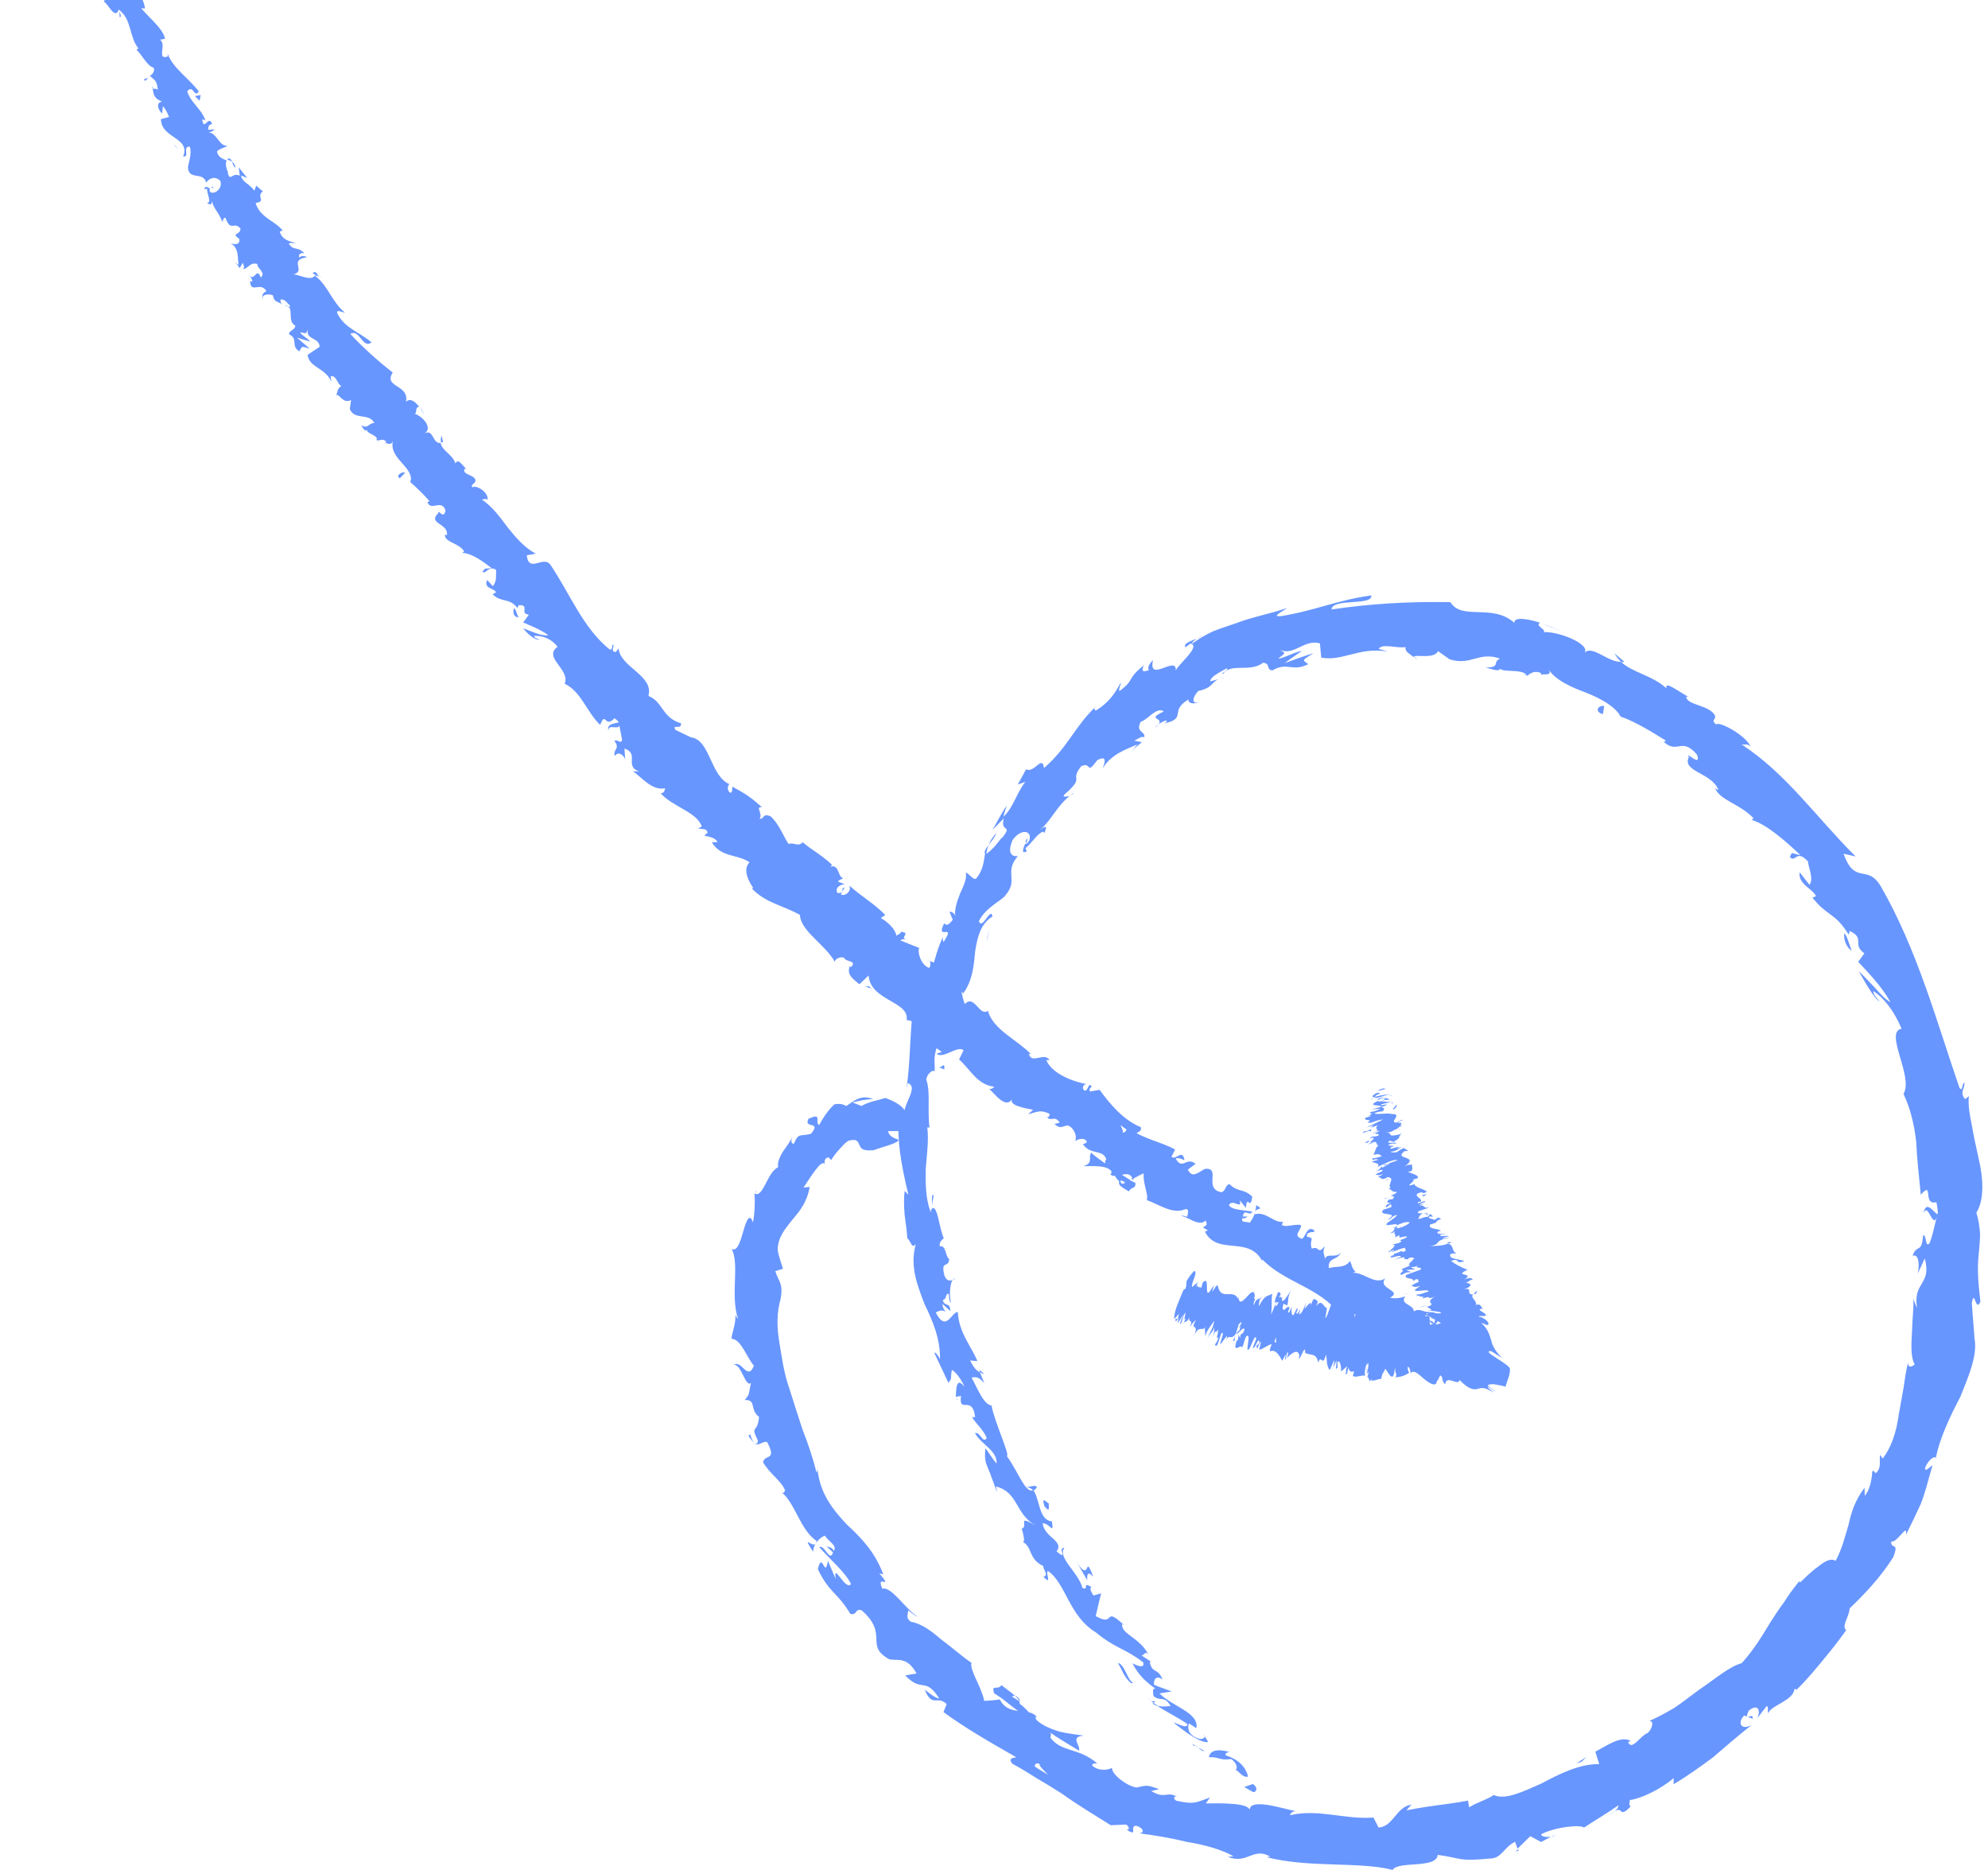 <svg xmlns="http://www.w3.org/2000/svg" width="286" height="269" viewBox="0 0 286 269" fill="none"><path d="M180.304 257.758C180.754 257.75 181.041 257.119 180.248 256.582L178.996 257.016L180.304 257.758Z" fill="#6896FF"></path><path d="M176.895 251.977C175.717 251.659 174.115 251.472 173.914 252.732C175.463 252.676 175.356 253.229 177.123 252.998C177.916 253.536 178.112 254.358 177.727 254.578C178.177 254.57 178.683 255.738 179.55 255.523C179.204 254.046 178.056 252.995 176.331 252.461C176.233 252.05 176.683 252.042 176.908 251.945L176.895 251.977Z" fill="#6896FF"></path><path d="M134.095 173.37L134.007 173.968C134.071 173.807 134.083 173.589 134.095 173.37Z" fill="#6896FF"></path><path d="M147.73 120.62C147.512 120.981 147.5 121.199 147.616 121.283C147.769 120.897 147.884 120.607 147.73 120.62Z" fill="#6896FF"></path><path d="M154.478 114.024C154.317 114.146 154.202 114.25 154.042 114.372C154.266 114.275 154.459 114.165 154.478 114.024Z" fill="#6896FF"></path><path d="M134.095 173.37L134.321 171.859C133.942 171.783 134.125 172.637 134.095 173.37Z" fill="#6896FF"></path><path d="M165.797 245.012C166.062 245.191 166.339 245.338 166.609 245.408L165.977 244.934L165.797 245.012Z" fill="#6896FF"></path><path d="M140.872 196.977L141.034 197.414C141.195 197.478 141.388 197.554 141.594 197.599L140.872 196.977Z" fill="#6896FF"></path><path d="M149.181 213.895C149.006 213.491 148.075 213.867 147.645 213.919C148.127 213.924 148.423 214.116 148.682 214.405C148.829 214.314 149.002 214.159 149.181 213.895Z" fill="#6896FF"></path><path d="M165.738 239.143L166.215 239.444C166.215 239.444 165.886 239.239 165.738 239.143Z" fill="#6896FF"></path><path d="M137.11 184.095C137.11 184.095 137.36 183.934 137.399 183.837C137.276 183.863 137.161 183.966 137.11 184.095Z" fill="#6896FF"></path><path d="M108.637 171.437C108.637 171.437 108.733 171.476 108.798 171.501C108.752 171.334 108.701 171.276 108.637 171.437Z" fill="#6896FF"></path><path d="M129.813 162.553L129.517 162.547C129.454 162.708 129.377 162.901 129.313 163.062L129.813 162.553Z" fill="#6896FF"></path><path d="M167.779 103.955C167.779 103.955 167.747 103.942 167.702 103.962C167.388 104.284 167.593 104.142 167.779 103.955Z" fill="#6896FF"></path><path d="M276.72 174.515C277.446 172.681 278.054 177.352 278.81 174.598C278.444 174.863 277.13 172.257 276.72 174.515Z" fill="#6896FF"></path><path d="M165.526 244.569C165.338 244.383 165.151 244.197 164.977 243.979C165.203 244.255 165.377 244.473 165.526 244.569Z" fill="#6896FF"></path><path d="M278.81 174.598L278.912 174.341C278.861 174.47 278.835 174.534 278.797 174.631L278.81 174.598Z" fill="#6896FF"></path><path d="M203.88 94.915C203.88 94.915 203.679 94.575 203.544 94.447C203.538 94.556 203.641 94.671 203.88 94.915Z" fill="#6896FF"></path><path d="M175.48 97.587L176.18 97.418C175.904 97.457 175.66 97.509 175.48 97.587Z" fill="#6896FF"></path><path d="M218.934 96.784C219.307 96.969 219.385 97.149 219.932 97.179C219.88 97.121 219.861 97.076 219.809 97.019C219.597 97.084 219.314 97.046 218.934 96.784Z" fill="#6896FF"></path><path d="M233.502 103.263C233.502 103.263 233.392 103.07 233.334 102.935C233.173 102.871 233.012 102.808 232.851 102.744L233.47 103.25L233.502 103.263Z" fill="#6896FF"></path><path d="M116.972 223.174C117.009 222.705 117.149 222.351 117.309 222.042C116.86 222.609 115.284 220.57 116.972 223.174Z" fill="#6896FF"></path><path d="M166.169 244.638C165.912 244.722 165.725 244.723 165.526 244.569C165.661 244.697 165.809 244.793 165.945 244.921C166.08 244.863 166.195 244.76 166.169 244.638Z" fill="#6896FF"></path><path d="M221.989 89.729L224.565 90.75C223.857 90.469 222.916 90.022 221.989 89.729Z" fill="#6896FF"></path><path d="M223.756 263.916L223.192 264.213C223.436 264.161 223.628 264.051 223.756 263.916Z" fill="#6896FF"></path><path d="M232.222 93.895C232.52 94.46 232.881 94.863 233.287 95.248C233.41 95.222 233.551 95.24 233.686 95.182L232.209 93.927L232.222 93.895Z" fill="#6896FF"></path><path d="M107.936 206.304C108.659 208.898 109.514 207.115 110.364 207.414C111.833 210.193 109.997 209.093 109.776 210.309C110.798 212.054 112.435 213 112.941 214.355C112.8 214.522 112.859 214.844 112.453 214.646C114.317 216.054 115.186 220.159 117.474 221.623C117.462 221.842 117.411 221.971 117.341 222.054C117.705 221.417 118.231 221.03 118.668 220.868C119.295 221.823 120.467 222.25 119.961 223.056C119.612 222.433 119.297 222.569 118.911 222.416L119.84 223.268C119.382 224.799 118.633 222.083 117.863 222.522C119.484 224.355 121.664 226.187 122.428 227.83C121.602 228.88 119.838 224.496 120.22 227.104L119.105 224.466C118.664 227.27 118.302 222.919 117.656 225.679C119.308 229.125 120.394 228.923 122.334 232.111C123.338 232.397 122.948 231.312 123.953 231.598C127.939 235.076 124.285 236.682 127.971 238.663C129.264 238.877 130.483 238.244 131.862 240.688L130.223 240.97C132.733 243.565 133.059 241.051 135.128 244.291C134.298 244.223 132.795 242.659 133.086 243.146C134.123 245.605 134.837 243.803 136.192 245.084L135.733 246.243C138.821 248.509 142.52 250.644 146.199 252.734C145.807 252.877 144.99 252.777 145.61 253.655C146.815 254.282 147.969 255.037 149.167 255.772C150.379 256.475 151.609 257.224 152.795 257.991C155.116 259.655 157.558 261.107 159.795 262.514L161.993 262.417C162.399 262.615 162.607 263.219 162.073 263.156C163.82 264.295 162.399 262.615 163.454 262.586C164.555 262.91 164.679 263.63 163.876 263.684C165.728 263.897 168.283 264.313 170.728 264.91C173.283 265.326 175.735 266 177.436 266.971L176.652 267.07C179.453 268.18 180.286 265.606 182.741 267.026L182.221 267.117C188.451 268.692 195.437 267.7 200.348 268.938C201.134 267.611 206.694 268.809 206.829 266.777C210.573 267.293 209.604 267.765 214.753 267.273C216.115 267.031 216.445 265.635 217.966 264.898L218.317 265.893L220.15 264.088L221.715 264.931L223.14 264.155C222.53 264.286 221.693 264.141 221.711 263.813C223.913 262.675 227.59 262.419 227.862 262.862C229.524 261.77 231.211 260.801 232.821 259.652C232.894 260.127 232.118 260.676 231.496 261.211C233.86 258.909 232.527 261.992 234.635 259.775C234.198 259.75 234.53 259.1 234.465 258.888C235.975 258.742 238.961 257.319 240.781 255.732L240.765 256.619C242.658 255.507 244.531 254.165 246.43 252.757C248.238 251.203 250.058 249.616 251.995 248.112C250.403 248.933 249.923 247.701 250.942 246.727L252.133 247.199C252.368 246.138 250.682 247.853 251.595 246.018C253.006 244.902 253.332 246.148 252.783 247.158L254.165 245.361C254.487 245.488 254.206 246.01 254.413 246.427C254.596 245.308 258.021 244.655 258.163 242.887L258.485 243.014C260.202 241.312 261.323 239.894 262.392 238.605C263.461 237.317 264.428 236.099 265.593 234.475C264.883 233.822 265.998 232.7 266.096 231.324C268.192 229.325 270.473 226.952 272.359 223.977C273.277 221.66 272.021 222.95 272.068 221.703C272.918 222.002 274.496 218.867 274.194 220.757C275.132 218.858 275.726 217.642 276.338 216.284C276.887 214.9 277.305 213.279 278.017 210.731C277.446 211.138 277.055 211.653 276.925 211.229C277.173 210.322 278.115 209.355 278.482 209.65L278.457 209.901C279.006 206.916 280.481 203.852 282.052 200.826C283.276 197.737 284.629 194.699 283.99 192.175L284.062 192.464L283.671 187.432C284.081 185.175 284.184 188.864 284.911 187.216C284.58 184.479 284.432 182.41 284.662 180.417C284.762 179.414 284.848 178.443 284.858 177.478C284.803 176.489 284.652 175.461 284.326 174.401C285.478 172.624 285.364 169.526 284.614 166.436C284.261 164.882 283.921 163.295 283.665 161.779C283.351 160.315 283.121 158.921 283.245 157.667L282.707 158.086C281.841 157.073 282.701 156.595 282.608 155.702C282.178 155.941 282.388 157.104 281.897 156.462C278.636 147.017 275.834 136.6 270.581 127.483C268.615 124.172 266.89 127.398 265.214 122.788L266.959 123.181C261.499 117.779 256.898 111.154 250.543 107.073C251.064 107.167 251.288 106.884 251.843 107.364C251.143 105.747 247.277 103.657 246.874 104.204C246.029 103.423 247.02 103.555 246.676 102.823C245.758 101.38 242.794 101.434 242.584 100.271C242.551 100.072 243.099 100.289 243.388 100.404C242.294 100.156 239.418 97.639 239.737 98.994C237.628 97.079 234.849 96.76 233.171 95.165C231.462 95.343 229.009 92.696 227.978 93.889C228.809 92.543 223.941 90.726 222 90.925C222.706 90.646 220.691 89.997 221.571 89.564C219.62 88.94 217.735 88.714 217.873 89.588C214.719 86.737 210.31 89.309 208.661 86.608C202.526 86.486 196.901 86.863 191.56 87.651C191.618 85.999 197.519 87.183 197.276 85.634C192.025 86.383 189.213 87.838 184.168 88.632C182.837 88.7 184.75 87.82 185.154 87.459C182.662 88.296 180.182 88.728 177.895 89.609C176.733 90.005 175.583 90.368 174.472 90.822C173.381 91.32 172.393 91.934 171.456 92.605C171.398 92.47 171.802 92.109 172.18 91.812C171.378 92.239 170.157 92.5 170.551 93.103L171.25 92.561C172.975 92.909 168.967 95.975 169.142 96.565C169.448 94.006 165.104 98.391 165.876 94.936C165.447 95.362 164.961 96.026 165.315 96.352C164.506 96.702 164.094 96.613 164.574 95.686C161.983 97.713 163.378 97.67 161.056 99.393C160.875 99.098 161.24 98.647 161.258 98.133C160.465 99.568 159.686 100.972 157.587 102.226C157.58 101.962 157.143 101.938 157.758 101.512C154.637 104.407 153.632 107.509 150.189 110.463C149.97 108.478 148.784 111.284 147.624 110.638L146.416 112.84L147.502 112.451C146.189 114.165 145.759 116.191 144.362 117.462C144.469 116.909 144.673 116.394 144.845 115.866C144.039 116.961 143.477 118.191 142.799 119.337L144.414 117.706C143.811 119.887 145.876 118.434 144.09 120.593C144.307 120.046 142.951 122.338 141.693 122.882C141.51 124.001 141.424 125.159 140.413 126.396C139.867 126.552 139.303 125.435 138.924 125.546C139.158 126.271 138.635 127.404 138.099 128.569C137.627 129.76 137.239 131.021 137.467 131.856C137.408 131.348 136.776 131.061 136.597 131.139L137.07 132.294C136.423 133.08 136.244 133.158 135.824 132.806C134.503 135.484 137.682 132.536 135.718 135.519C135.756 135.236 135.544 135.301 135.664 134.715C134.158 137.953 133.874 141.303 132.74 144.353C131.237 144.949 133.128 141.492 131.813 142.273C130.775 146.962 131.114 152.123 130.397 156.567L130.606 155.756C132.384 156.535 129.383 159.032 130.118 161.408C129.974 160.83 129.163 160.62 129.318 160.793C129.046 163.924 129.585 167.265 130.682 171.832L130.152 171.287C130.014 172.2 130.044 173.441 130.132 174.629C130.284 175.844 130.469 177.071 130.523 178.061C131.065 178.573 131.179 179.698 131.748 178.918C130.846 182.135 132.007 184.94 133.013 187.572C134.263 190.152 135.288 192.643 135.227 195.523C135.019 194.919 134.303 194.189 134.472 194.703L136.435 198.868C137.05 198.256 136.696 198.115 136.943 197.022C137.581 197.386 138.344 198.47 138.759 199.491C137.525 197.811 137.558 199.983 137.503 200.967C137.67 200.735 138.043 200.92 138.262 200.746C137.879 203.498 139.888 200.497 140.285 203.818L139.835 203.826C140.501 204.872 141.468 205.627 141.961 206.828C141.385 207.717 141.006 205.854 140.267 206.12C141.141 207.769 143.465 208.578 143.382 210.481C142.788 209.911 142.296 208.897 141.748 208.307C141.588 210.403 141.922 210.498 142.377 211.795L142.351 211.673L143.448 214.639L143.297 213.798C146.541 214.636 145.967 217.685 149.027 219.456C146.14 217.716 148.037 219.51 147.009 219.848C147.205 220.67 147.544 221.884 147.113 221.75C148.594 222.523 147.886 224.216 150.121 225.25C149.897 225.534 151.013 226.571 150.114 226.774C151.45 228.196 150.317 226.072 150.773 225.955C153.352 227.721 153.76 232.425 157.666 234.791C160.561 237.167 161.744 237.003 164.458 239.083C164.81 240.265 162.915 239.216 162.915 239.216C163.777 240.898 164.777 241.852 166.233 242.876C165.777 242.807 165.862 243.25 165.935 243.912C166.98 244.847 167.458 243.734 168.409 245.376C167.914 245.404 167.194 245.528 166.461 245.312C167.834 246.265 169.45 246.98 170.843 247.979C170.736 248.718 169.498 247.893 168.816 247.734C170.306 248.957 172.782 250.794 173.816 250.534L173.163 249.456C173.698 249.892 172.876 250.273 172.374 250.037C170.674 249.438 170.875 248.178 171.067 247.881L172.105 248.553C172.579 246.321 168.486 245.37 166.821 243.556L168.569 243.281C167.7 242.936 166.837 242.669 166.013 242.305C165.94 241.643 166.291 240.851 167.238 241.562C166.589 239.816 165.834 240.782 165.43 239.17C165.397 238.971 165.506 238.977 165.667 239.041L164.217 238.094C164.654 238.118 164.792 237.205 165.323 238.123C163.905 235.402 161.364 235.14 161.417 233.597L161.674 233.699C158.597 230.842 160.576 234.12 157.632 232.432L158.405 229.165L157.313 229.477C157.08 229.124 156.627 228.386 157.051 228.256C155.486 227.412 156.86 228.739 155.727 228.402C155.211 226.224 152.046 223.965 153.128 222.644C152.041 222.474 153.765 224.609 152.005 223.13C153.131 221.603 150.281 221.181 149.991 219.093C151.077 219.077 151.636 220.862 151.333 218.806C149.41 218.677 149.605 215.552 148.643 214.315C147.526 214.877 146.447 211.583 144.845 209.422C145.352 209.363 143.124 204.645 142.646 202.185L142.877 202.165C141.546 202.233 140.715 199.819 139.776 198.144C140.522 197.956 140.895 198.141 141.618 198.948C141.385 198.409 141.152 197.87 140.983 197.356C140.467 197.152 140.086 196.704 139.562 195.677L140.61 195.757C139.741 193.626 137.96 191.729 137.788 188.682C136.875 188.73 136.108 191.702 134.625 188.769C135.055 188.53 135.819 188.2 136.227 188.957C136.097 188.72 135.549 188.13 135.592 187.552L136.721 188.557C136.677 187.162 135.883 188.039 135.635 186.973C136.29 186.823 135.915 186.079 136.474 186.077C136.591 186.346 136.452 187.073 136.807 187.4C136.532 186.212 136.675 184.63 137.046 184.07C136.673 184.257 136.146 184.272 135.854 183.411C135.299 181.144 136.487 182.471 136.553 181.082C135.941 180.653 136.179 179.11 135.196 179.242C135.091 178.567 135.54 178.373 135.777 178.057C135.137 176.947 134.819 172.577 133.937 174.052L133.919 174.38L133.841 174.2C133.146 172.287 133.152 170.204 133.177 168.167C133.324 166.103 133.645 164.071 133.4 162.149L133.728 162.168C133.385 159.836 133.903 157.025 133.254 155.279C133.303 154.591 134.117 153.759 134.471 154.086C134.504 152.312 134.168 152.03 135.157 149.629C135.459 151.499 135.766 149.126 135.273 151.499C135.934 149.267 136.524 148.905 136.238 146.335C136.885 147.336 137.719 144.948 137.747 143.843L136.749 145.234C136.97 144.019 137.191 142.989 137.664 141.985L138.58 142.869C139.994 140.898 140.089 138.777 140.301 136.738C140.628 134.783 141.027 132.931 142.779 131.801C142.542 130.329 141.281 133.888 140.833 132.482C141.765 130.505 144.384 129.347 144.659 128.748C146.58 126.531 144.39 125.477 146.439 123.125C145.874 123.236 144.735 123.008 145.679 120.813C146.984 119.022 148.536 119.525 148.078 120.87C147.822 121.327 147.585 121.456 147.468 121.373C147.201 122.049 146.869 122.886 147.717 122.439L147.522 121.99C147.99 121.654 148.605 120.855 149.13 120.282C149.72 119.733 150.156 119.385 150.228 119.86C150.892 118.374 150.116 118.922 149.193 119.748C151.386 117.974 151.72 116.282 153.894 114.463C153.412 114.644 152.789 114.62 153.103 114.298C156.27 111.569 153.765 112.438 155.545 110.202C157.098 109.478 156.18 111.608 157.863 109.334C159.423 108.5 158.874 109.883 158.607 110.559C159.949 108.299 162.352 107.687 163.604 107.066L162.778 108.117C163.284 107.498 163.797 107.143 164.291 106.743L163.184 106.528C163.884 106.172 164.41 105.785 164.591 106.08C164.915 105.166 163.27 105.37 164.113 103.806C164.659 103.65 165.217 103.089 165.8 102.65C166.371 102.243 166.968 101.959 167.42 102.324C164.435 103.747 168.284 102.964 166.148 104.687C166.468 104.255 166.994 103.868 167.765 103.615C167.926 103.678 167.785 103.846 167.644 104.013C170.767 103.277 168.191 102.257 170.97 100.603C170.927 101.368 172.142 101.216 172.553 100.932C171.384 101.437 171.502 100.293 172.387 99.377C174.494 98.946 174.279 98.079 175.332 97.677L174.086 98.003C174.225 97.276 175.214 96.849 176.516 96.099C176.781 96.465 175.407 96.925 175.966 96.924C177.099 95.287 179.824 96.776 181.703 95.324C182.828 95.398 182.105 96.377 183.057 96.419C185.278 95.14 185.849 96.706 188.218 95.523C187.354 94.883 187.213 95.05 188.952 93.952C187.525 94.355 186.19 94.906 184.815 95.366L187.304 93.597C186.006 93.865 184.678 94.679 183.874 94.733C185.022 93.81 184.978 94.016 184.185 93.478C186.22 94.359 187.607 91.893 189.885 92.535L190.079 94.585C193.206 95.154 195.507 93.013 199.625 93.713L198.331 93.312C198.914 92.501 200.878 93.279 202.227 93.069C202.037 93.738 202.854 94.025 203.364 94.524C203.349 93.997 206.304 94.907 206.879 93.646L208.535 94.823C211.683 95.81 212.692 93.641 215.801 94.724C214.646 95.196 215.947 96.047 213.735 95.99C214.772 96.289 215.641 96.633 215.819 96.183C216.304 96.747 218.957 96.16 219.662 97.109C220.195 96.985 220.559 96.348 221.686 96.794C221.764 96.974 221.559 97.116 221.559 97.116C221.699 96.762 223.495 97.399 222.777 96.296C223.947 97.951 226.092 98.838 228.229 99.647C230.354 100.489 232.332 101.608 233.173 103.058C235.42 103.874 237.837 105.389 239.661 106.522C239.436 106.619 239.469 106.818 239.179 106.517C241.263 108.683 241.903 105.846 244.144 108.558C244.826 110.504 242.392 107.901 242.962 108.909C241.914 110.988 246.358 111.148 247.229 113.652L246.739 113.384C247.465 115.123 250.354 115.635 252.291 117.705C252.291 117.705 252.047 117.757 252.047 117.944C254.152 118.554 256.965 121.046 258.997 122.968C257.82 122.837 257.837 122.322 257.5 123.268C258.339 124.159 258.389 122.057 260.087 123.884C260.199 124.822 260.951 126.497 260.317 127.251L258.903 125.462C258.645 127.147 260.737 127.79 261.268 128.894L260.742 129.095C262.893 131.845 263.971 131.193 265.963 134.439L266.102 133.899C268.402 134.959 266.36 135.788 268.216 137.119L267.327 138.33C268.256 139.368 270.824 141.912 271.951 144.146C271.197 143.698 270.442 142.878 269.7 142.025C268.88 141.179 268.073 140.301 267.396 139.66C268.056 140.815 269.609 143.664 270.42 144.06C270.072 143.624 269.517 143.144 269.496 142.54C271.126 143.595 272.483 145.436 273.572 147.952C271.002 148.423 275.339 154.87 273.843 157.33C274.854 159.48 275.395 161.779 275.667 164.195C275.785 166.624 276.051 169.15 276.331 171.829C278.259 169.689 276.484 173.416 278.585 172.909C278.821 174.193 278.816 174.675 278.688 174.811C278.307 176.149 278.125 177.454 277.615 178.742C276.95 179.669 277.2 177.534 276.666 177.658C276.47 180.41 275.757 178.824 275.153 180.632C275.929 180.27 276.217 181.613 275.901 183.163L276.909 180.993C277.92 184.93 275.172 184.251 275.79 188.145L275.258 186.854C275.345 187.857 275.114 189.664 275.068 191.47C274.978 193.296 274.824 195.096 275.452 196.238C275.15 196.528 274.464 196.852 274.512 195.978C274.175 197.11 274.051 198.364 273.849 199.624C273.616 200.872 273.402 202.164 273.168 203.412C272.83 205.959 272.054 208.294 270.831 209.783L270.488 209.238C270.285 210.125 270.771 211.062 269.848 211.888C269.68 211.747 269.505 211.343 269.333 211.684C269.347 212.211 269.116 214.204 268.264 215.132L268.241 213.969C266.82 215.863 266.318 217.6 265.925 219.343C265.417 221.003 265.037 222.714 264.072 224.491C263.428 224.05 262.523 224.547 261.593 225.296C260.612 225.987 259.625 226.973 258.965 227.605L258.855 227.413C257.997 228.45 257.261 229.462 256.634 230.479C255.923 231.426 255.277 232.399 254.676 233.352C253.481 235.336 252.298 237.287 250.568 239.208C248.821 239.67 246.827 241.411 244.434 243.032C243.28 243.878 242.087 244.82 240.868 245.64C239.61 246.37 238.365 247.068 237.209 247.541C237.987 247.365 237.753 248.613 237.061 249.232C235.918 249.673 234.787 251.868 234.223 250.565L234.596 250.377C233.114 249.604 231.19 251.076 229.508 251.936L230.068 253.721C227.251 253.685 224.375 255.114 221.731 256.524C219.021 257.721 216.531 258.931 214.895 258.171C213.868 258.881 212.423 259.239 211.364 259.937L211.187 258.973C207.961 259.594 206.328 259.58 202.324 260.376L203.061 259.551C200.85 259.867 200.474 262.696 198.327 262.851L197.595 261.407C193.552 261.741 189.617 260.107 185.582 261.078C185.659 260.884 185.824 260.466 186.48 260.503C184.601 260.168 179.522 258.416 179.78 260.491C179.968 259.263 175.795 259.36 173.48 259.373L174.076 258.529C171.95 259.288 171.771 259.552 169.203 258.982C168.662 258.655 168.936 258.057 169.619 258.588C167.853 257.404 167.781 258.902 165.616 257.598L166.728 257.331C164.764 256.553 164.823 256.874 163.473 257.084C162.103 256.876 159.872 255.173 159.978 254.247C159.51 254.583 158.083 254.799 157.122 253.935C157.12 253.562 157.622 253.612 157.873 253.637C155.151 251.293 152.685 252.065 151.114 249.917C151.229 249.627 151.209 249.396 151.099 249.203C153.413 250.79 155.429 251.812 155.198 251.832C155.613 251.066 153.763 249.812 155.923 249.625C154.978 249.474 153.646 249.356 152.359 249.032C151.097 248.644 149.854 248.114 149.054 247.313C149.028 247.191 148.97 247.057 149.001 246.883L149.226 246.972C148.865 246.568 148.459 246.37 148.015 246.269C147.518 245.737 147.228 245.436 146.68 245.033C146.908 244.267 144.943 243.116 144.085 242.367C143.535 243.191 142.509 242.114 143.061 243.636C142.97 243.489 143.299 243.693 143.911 244.122C144.072 244.186 144.24 244.327 144.349 244.333L144.227 244.359C144.84 244.788 145.549 245.441 146.458 246.062C145.422 245.949 144.463 245.644 143.829 244.424C143 244.543 142.074 244.623 141.592 244.618C141.199 242.601 139.428 240.112 139.766 239.166C138.36 238.2 136.845 236.855 135.317 235.728C133.904 234.499 132.479 233.487 131.045 233.254C130.2 232.659 130.693 232.072 130.653 231.61C131.162 231.923 131.595 232.43 132.007 232.518C130.247 231.412 128.236 228.121 126.932 228.497C125.888 226.148 128.695 228.935 126.506 226.281L127.079 226.434C125.852 223.23 124.019 221.275 121.807 219.245C119.851 217.129 117.81 214.758 117.559 210.786C117.605 211.326 117.613 211.589 117.459 211.789C116.95 209.689 116.262 207.666 115.464 205.637C114.788 203.583 114.124 201.496 113.461 199.409C112.753 197.341 112.469 195.144 112.114 193.03C111.753 190.839 111.733 188.821 112.292 186.846C112.734 184.601 111.994 184.308 111.538 182.825L112.643 182.481C112.383 181.633 112.058 180.76 111.888 179.873C111.824 178.061 112.938 176.753 113.975 175.451C115.09 174.143 116.101 172.905 116.486 170.712L115.592 170.805C116.462 169.549 118.182 166.619 118.641 167.434C118.641 167.247 118.491 166.592 119.178 166.455L119.585 166.84C119.911 166.299 120.288 165.815 120.686 165.377C121.095 164.907 121.505 164.436 122.019 164.081C123.4 163.697 123.434 164.269 123.661 164.732C123.874 165.226 124.184 165.572 125.695 165.426C126.716 165.011 129.582 164.36 129.213 163.879C128.628 163.758 127.745 163.26 127.788 162.681L129.312 162.689C129.65 161.93 130.291 161.253 130.333 160.488C130.395 159.768 129.865 158.85 127.405 157.913C126.178 158.283 124.995 158.447 123.93 159.068C123.512 158.902 123.093 158.736 122.642 158.558C123.632 158.317 124.621 158.076 125.618 158.098C123.808 157.307 122.758 158.454 121.725 159.088C121.325 158.78 120.759 158.705 120.039 158.829C119.09 159.719 118.419 160.756 117.856 161.799C117.148 161.519 118.422 159.901 116.304 160.923C115.563 162.417 118.234 161.13 116.691 163.05C115.162 163.524 114.895 162.785 114.207 164.523C113.718 164.441 113.787 163.984 114.1 163.289C113.781 164.094 113.122 164.912 112.584 165.704C112.111 166.522 111.805 167.294 111.949 167.872C110.293 168.668 109.823 172.391 108.515 171.65C108.646 172.26 108.609 174.516 108.318 175.816C107.85 174.364 107.378 175.555 106.959 176.99C106.539 178.424 106.095 180.11 105.245 179.624C106.454 181.741 105.011 186.419 106.199 189.719C106.044 189.546 105.767 189.213 105.817 188.897C105.836 190.729 105.337 191.425 105.232 192.537C106.621 192.604 107.389 195.179 108.461 196.423C107.543 198.739 106.682 195.457 105.56 196.316C106.607 196.023 107.289 199.756 108.051 198.866C107.614 200.629 108.005 200.3 107.134 201.37C108.863 201.236 107.814 202.756 109.194 203.786C109.022 206.287 107.853 204.819 109.039 207.187C108.921 208.518 107.673 206.497 107.673 206.497L107.936 206.304ZM146.455 252.464C146.01 252.176 145.649 251.958 145.404 251.824C145.617 251.946 145.946 252.15 146.455 252.464ZM150.689 255.221C150.193 254.875 149.51 254.53 148.846 254.044C148.89 253.652 149.217 253.484 149.63 253.759C149.276 253.805 150.186 254.612 150.702 255.189L150.689 255.221ZM146 243.833C146.67 244.21 146.742 244.499 146.685 244.737C146.401 244.513 146.073 244.308 145.596 244.007L145.461 244.066C145.461 244.066 145.801 243.865 145.988 243.865L146 243.833Z" fill="#6896FF"></path><path d="M144.162 243.961C144.162 243.961 144.001 243.897 143.872 243.846C143.95 244.025 144.008 244.16 144.099 244.308L144.497 244.242C144.497 244.242 144.265 244.076 144.181 244.005L144.162 243.961Z" fill="#6896FF"></path><path d="M134.001 174.077L134.039 173.981C134.039 173.981 133.976 174.142 133.918 174.193C133.944 174.129 133.956 174.097 134.001 174.077Z" fill="#6896FF"></path><path d="M218.466 266.175L218.401 265.964L218.042 266.305L218.466 266.175Z" fill="#6896FF"></path><path d="M137.697 201.043C137.697 201.043 137.607 201.268 137.608 201.455C137.666 201.403 137.697 201.23 137.697 201.043Z" fill="#6896FF"></path><path d="M142.525 211.891L143.039 213.509C142.85 212.764 142.668 212.283 142.525 211.891Z" fill="#6896FF"></path><path d="M146.714 220.029C146.933 220.041 147.055 220.015 147.158 219.944L146.714 220.029Z" fill="#6896FF"></path><path d="M172.296 91.895C172.296 91.895 172.534 91.766 172.604 91.682C173.303 91.14 172.803 91.463 172.296 91.895Z" fill="#6896FF"></path><path d="M141.854 122.946C141.936 122.457 142.05 121.981 142.228 121.531C141.755 122.162 141.409 122.658 141.854 122.946Z" fill="#6896FF"></path><path d="M143.341 119.85C142.752 120.398 142.445 120.984 142.228 121.531C142.619 121.015 143.099 120.461 143.341 119.85Z" fill="#6896FF"></path><path d="M171.508 250.811L171.786 251.144C171.786 251.144 171.889 251.073 171.934 251.054L171.508 250.811Z" fill="#6896FF"></path><path d="M171.953 251.099L172.378 251.342C172.211 251.201 172.075 251.073 171.953 251.099Z" fill="#6896FF"></path><path d="M173.293 251.853L172.378 251.342C172.649 251.598 172.94 251.899 173.293 251.853Z" fill="#6896FF"></path><path d="M163.394 241.863L163.047 241.986C163.047 241.986 163.279 241.966 163.394 241.863Z" fill="#6896FF"></path><path d="M160.832 239.21C161.33 239.928 161.733 241.354 162.745 242.09L163.047 241.986C162.262 241.899 161.862 239.432 160.877 239.191L160.832 239.21Z" fill="#6896FF"></path><path d="M154.904 224.65C155.415 225.523 155.881 226.415 156.405 227.255C156.396 226.619 156.387 225.796 157.265 226.777C155.933 223.085 156.992 227.935 154.871 224.638L154.904 224.65Z" fill="#6896FF"></path><path d="M150.258 216.63C151.253 217.88 150.714 216.327 150.945 216.307C150.126 215.647 149.907 215.448 150.258 216.63Z" fill="#6896FF"></path><path d="M135.009 153.48L135.847 153.811C135.939 152.545 135.525 153.684 135.009 153.48Z" fill="#6896FF"></path><path d="M133.463 139.8L132.528 140.844L133.142 141.646C133.198 141.035 133.363 140.43 133.463 139.8Z" fill="#6896FF"></path><path d="M142.005 134.882L141.91 135.403L142.424 133.447L142.005 134.882Z" fill="#6896FF"></path><path d="M230.594 102.706L230.789 101.555C229.978 101.345 229.274 102.369 230.594 102.706Z" fill="#6896FF"></path><path d="M265.338 134.229C265.167 134.943 265.577 136.259 266.395 136.732C265.98 135.712 265.745 134.613 265.338 134.229Z" fill="#6896FF"></path><path d="M227.565 253.362L228.251 252.666L226.781 253.648L227.565 253.362Z" fill="#6896FF"></path><path d="M0.048 -44.808C-0.299 -44.871 -0.89 -44.51 -0.593 -44.131L0.609 -44.251L0.048 -44.808Z" fill="#6896FF"></path><path d="M-0.685 -41.078C0.056 -40.785 1.195 -40.557 2.035 -41.266C0.8 -41.346 1.178 -41.643 -0.288 -41.703C-0.585 -42.081 -0.272 -42.59 0.171 -42.675C-0.176 -42.738 0.104 -43.446 -0.654 -43.411C-1.23 -42.523 -0.964 -41.784 0.041 -41.312C-0.138 -41.047 -0.453 -41.098 -0.685 -41.078Z" fill="#6896FF"></path><path d="M17.174 1.663L17.16 1.322C17.16 1.322 17.148 1.54 17.174 1.663Z" fill="#6896FF"></path><path d="M30.741 27.029C30.618 26.869 30.445 26.837 30.355 26.876C30.523 27.017 30.671 27.113 30.741 27.029Z" fill="#6896FF"></path><path d="M32.237 31.903C32.237 31.903 32.159 31.724 32.166 31.614C32.114 31.743 32.128 31.897 32.237 31.903Z" fill="#6896FF"></path><path d="M17.174 1.663L17.216 2.498C17.562 2.375 17.285 2.041 17.174 1.663Z" fill="#6896FF"></path><path d="M4.335 -36.26C4.335 -36.26 4.083 -36.471 3.877 -36.516C3.981 -36.4 4.065 -36.33 4.123 -36.195L4.29 -36.24L4.335 -36.26Z" fill="#6896FF"></path><path d="M10.571 -9.218L10.473 -9.443C10.473 -9.443 10.165 -9.416 9.978 -9.416L10.583 -9.251L10.571 -9.218Z" fill="#6896FF"></path><path d="M6.238 -17.934C6.303 -17.722 7.222 -18.066 7.633 -18.163C7.202 -18.11 6.964 -18.168 6.829 -18.296C6.649 -18.218 6.456 -18.108 6.238 -17.934Z" fill="#6896FF"></path><path d="M1.531 -32.755L1.311 -32.953C1.311 -32.953 1.479 -32.812 1.531 -32.755Z" fill="#6896FF"></path><path d="M13.499 -2.883C13.499 -2.883 13.281 -2.709 13.224 -2.658C13.326 -2.729 13.429 -2.8 13.499 -2.883Z" fill="#6896FF"></path><path d="M202.295 185.982C202.295 185.982 202.257 186.078 202.232 186.143C202.334 186.072 202.379 186.052 202.295 185.982Z" fill="#6896FF"></path><path d="M209.641 195.742L209.499 195.723L209.199 196.2L209.641 195.742Z" fill="#6896FF"></path><path d="M36.092 40.132L36.105 40.099C35.86 39.965 35.944 40.036 36.092 40.132Z" fill="#6896FF"></path><path d="M87.531 105.111C87.514 103.838 89.398 105.478 89.141 103.775C88.956 104.149 87.173 103.852 87.531 105.111Z" fill="#6896FF"></path><path d="M4.31 -36.009C4.31 -36.009 4.439 -35.772 4.466 -35.65C4.42 -35.817 4.362 -35.951 4.31 -36.009Z" fill="#6896FF"></path><path d="M89.141 103.775L89.095 103.608C89.102 103.685 89.121 103.73 89.141 103.775Z" fill="#6896FF"></path><path d="M48.273 57.057C48.273 57.057 48.452 56.793 48.516 56.632C48.445 56.715 48.375 56.799 48.273 57.057Z" fill="#6896FF"></path><path d="M40.599 43.518L40.709 43.897C40.709 43.897 40.67 43.621 40.599 43.518Z" fill="#6896FF"></path><path d="M54.042 62.804C54.107 63.016 54.043 63.177 54.288 63.312C54.313 63.247 54.326 63.215 54.339 63.183C54.152 63.183 54.036 63.1 54.042 62.804Z" fill="#6896FF"></path><path d="M59.093 69.422C59.093 69.422 59.157 69.261 59.183 69.197L58.995 69.011L59.126 69.435L59.093 69.422Z" fill="#6896FF"></path><path d="M180.709 173.335C180.723 173.675 180.641 173.978 180.558 174.28C180.813 173.636 181.985 174.063 180.709 173.335Z" fill="#6896FF"></path><path d="M3.808 -36.059C4.052 -36.111 4.194 -36.092 4.297 -35.977L4.136 -36.227C4.136 -36.227 3.879 -36.143 3.808 -36.059Z" fill="#6896FF"></path><path d="M60.399 58.51L61.027 59.652C60.904 59.306 60.664 58.876 60.399 58.51Z" fill="#6896FF"></path><path d="M133.374 138.052L133.663 138.167C133.663 138.167 133.496 138.026 133.374 138.052Z" fill="#6896FF"></path><path d="M63.526 62.653C63.373 63.039 63.4 63.347 63.439 63.624C63.517 63.617 63.626 63.623 63.748 63.597L63.526 62.653Z" fill="#6896FF"></path><path d="M189.075 176.947C188.05 176.243 187.927 177.683 187.317 178.186C185.875 177.689 187.217 177.03 187.175 176.194C186.21 175.998 184.971 176.587 184.423 176.183C184.5 175.99 184.409 175.843 184.691 175.694C183.323 176.045 182.198 174.185 180.527 174.64C180.514 174.486 180.552 174.389 180.59 174.293C180.413 174.93 180.074 175.503 179.779 175.87C179.29 175.602 178.468 175.983 178.754 175.166C179.038 175.39 179.23 175.094 179.5 174.977L178.799 174.96C179.013 173.668 179.693 175.054 180.185 174.281C178.995 173.996 177.31 174.11 176.793 173.347C177.291 172.278 178.757 174.125 178.347 172.622L179.251 173.725C179.379 171.616 179.889 174.276 180.152 172.109C178.861 170.853 178.131 171.569 176.853 170.281C176.166 170.604 176.432 171.156 175.745 171.48C173.03 170.999 175.758 167.874 173.354 168.112C172.532 168.494 171.526 169.622 170.891 168.217L172.001 167.39C170.647 166.295 170.114 168.392 169.137 166.628C169.689 166.363 170.495 167.054 170.391 166.753C170.026 165.23 169.286 166.91 168.525 166.386L169.055 165.33C167.438 164.428 165.314 163.959 163.504 162.982C163.812 162.768 164.3 162.664 164.112 162.105C161.665 161.136 159.708 158.835 158.19 156.744L156.827 156.986C156.66 156.845 156.774 156.369 157.082 156.342C156.539 155.457 156.66 156.845 156.055 156.866C155.566 156.598 155.821 155.954 156.283 155.914C154.405 155.579 151.32 154.432 150.529 152.48L150.992 152.44C150.145 151.286 148.454 153.11 148.012 151.595L148.307 151.6C146.158 149.409 142.907 148.12 142.125 145.391C140.861 146.23 140.22 142.961 138.791 144.405C138.096 142.492 138.707 142.548 137.298 140.463C136.853 139.989 135.743 140.815 134.983 140.477L135.643 139.658L134.087 139.824L134.468 138.486L133.728 138.192C133.922 138.455 133.891 139.002 133.661 139.208C132.444 138.8 131.929 136.809 132.262 136.346L129.525 135.261C129.871 134.952 130.322 135.13 130.791 135.167C128.945 135.032 131.309 134.144 129.604 134.027C129.599 134.323 129.11 134.427 128.937 134.582C128.857 133.657 127.709 132.606 126.71 132.024L127.358 131.611C125.951 130.085 123.908 128.941 122.186 127.365C122.568 128.187 121.548 128.974 120.975 128.635L121.524 127.624C120.734 127.832 121.765 128.427 120.524 128.457C119.969 127.79 120.95 127.099 121.581 127.2L120.55 126.792C120.742 126.495 121.025 126.533 121.359 126.256C120.569 126.464 120.792 124.207 119.495 124.661L119.687 124.365C117.996 122.802 116.934 122.381 115.489 121.138C114.804 121.835 114.403 121.154 113.426 121.363C112.637 120.157 112.091 118.526 110.859 117.405C109.668 116.933 110.05 117.755 109.259 117.777C109.835 117.074 108.558 115.973 109.626 116.098C108.098 114.785 107.691 114.4 105.359 113.141C105.29 113.598 105.413 113.945 105.079 114.036C104.641 113.825 104.587 113.022 104.94 112.789L105.069 112.84C102.126 111.712 102.236 106.357 99.347 106.032L99.476 106.083L97.19 104.991C96.582 104.08 98.109 105.02 97.977 104.037C95.183 103.191 95.407 100.934 93.282 100.092C94.114 97.145 89.242 95.997 88.988 93.253L88.598 93.769C87.775 93.778 88.409 93.024 88.221 92.652C87.894 93.006 88.23 93.474 87.728 93.424C83.905 90.383 81.958 85.331 79.211 81.264C78.196 79.782 76.103 82.527 75.778 79.867L77.064 79.632C75.35 78.692 74.168 77.256 73.018 75.832C71.927 74.357 70.835 72.882 69.313 71.833C69.641 71.851 69.917 71.625 70.143 71.901C70.326 70.782 68.489 69.682 67.951 70.102C67.659 69.614 68.36 69.631 68.41 69.13C68.349 68.249 66.427 68.307 66.835 67.463C66.886 67.335 67.176 67.45 67.324 67.545C66.706 67.412 66.012 65.686 65.52 66.645C65.079 65.316 63.611 64.883 63.401 63.72C62.135 63.814 62.41 61.615 61.075 62.352C62.384 61.493 60.648 59.763 59.599 59.496C60.139 59.45 59.583 58.596 60.29 58.504C59.708 57.715 58.98 57.203 58.41 57.797C58.902 55.237 55.11 55.782 56.504 53.579C54.17 51.761 52.177 49.929 50.395 48.032C51.724 47.218 52.159 50.257 53.454 49.244C51.526 47.623 49.595 47.231 48.52 45.055C48.325 44.419 49.304 44.956 49.632 44.975C47.672 43.342 47.155 40.978 45.267 39.634C45.401 39.576 45.659 39.678 45.872 39.799C45.594 39.466 45.508 38.836 44.957 39.288L45.35 39.518C44.891 40.676 42.622 39.257 42.115 39.502C44.216 38.994 41.375 37.422 44.151 36.996C43.887 36.816 43.411 36.702 43.052 37.044C42.922 36.62 43.101 36.356 43.789 36.405C42.654 35.323 42.309 36.191 41.54 35.03C41.835 34.849 42.1 35.029 42.511 34.931C41.558 34.703 40.606 34.474 40.242 33.325C40.454 33.26 40.62 33.028 40.801 33.323C39.619 31.7 37.431 31.392 36.774 29.196C38.4 28.947 36.79 28.309 37.81 27.521C37.474 27.24 37.171 26.971 36.868 26.702L36.575 27.442C36.077 26.537 34.789 26.213 34.69 25.243L35.559 25.587L34.338 24.061L34.49 25.276C33.37 24.72 33.143 26.231 32.759 24.85C33.023 25.03 32.229 23.933 32.605 23.077C31.993 22.834 31.349 22.579 31.218 21.783C31.48 21.403 32.534 21.187 32.7 20.955C31.498 21.075 31.195 19.019 29.89 19.023C30.238 19.086 30.828 18.724 30.911 18.608L29.953 18.676C29.951 18.116 30.034 18 30.529 17.787C29.933 16.471 29.343 18.992 29.093 17.181C29.221 17.232 29.292 17.148 29.556 17.327C28.991 15.651 27.386 14.718 26.937 13.125C27.84 12.068 27.899 14.176 28.603 13.152C27.214 11.299 24.861 9.808 24.102 7.683L24.154 8.114C22.388 8.717 24.161 6.217 22.898 5.643C23.163 5.822 23.972 5.472 23.74 5.492C23.285 4.009 21.873 2.966 20.304 1.19L20.851 1.22C20.796 0.231 19.975 -0.988 19.708 -1.913C19.161 -1.943 18.96 -2.47 18.499 -1.87C19.515 -5.75 14.484 -6.216 15.398 -9.651C15.547 -9.369 16.095 -9.152 15.997 -9.377L14.64 -11.217C13.986 -10.695 14.34 -10.741 13.982 -10.026C13.436 -10.056 12.823 -10.485 12.577 -10.992C13.493 -10.294 13.739 -11.574 13.936 -12.166C13.751 -11.979 13.435 -12.03 13.217 -11.856C14.002 -13.555 11.676 -11.35 11.856 -13.214L12.267 -13.312C11.809 -13.754 11.068 -14.047 10.905 -14.67C11.61 -15.322 11.563 -14.261 12.282 -14.572C11.854 -15.374 9.906 -15.438 10.397 -16.584C10.79 -16.354 11.036 -15.847 11.429 -15.617C12.016 -16.91 11.74 -16.871 11.602 -17.558L11.577 -17.494L11.391 -19.094L11.277 -18.618C8.602 -18.635 9.881 -20.548 7.783 -21.268C9.772 -20.555 8.657 -21.406 9.684 -21.743C9.798 -22.219 9.803 -22.888 10.131 -22.87C9.062 -23.181 10.229 -24.245 8.639 -24.652C8.934 -24.833 8.328 -25.371 9.182 -25.553C8.543 -26.291 8.74 -25.096 8.329 -24.998C6.609 -25.828 8.271 -28.707 5.984 -29.985C4.68 -31.395 3.51 -31.263 2.322 -32.59C2.615 -33.33 3.64 -32.626 3.64 -32.626C3.752 -33.661 3.39 -34.252 2.713 -34.892C3.06 -34.829 3.207 -35.106 3.47 -35.486C3.107 -36.076 2.151 -35.45 2.264 -36.485C2.669 -36.473 3.286 -36.527 3.782 -36.367C3.168 -36.983 2.286 -37.481 1.666 -38.173C2.128 -38.586 2.689 -38.029 3.165 -37.915C2.539 -38.684 1.711 -39.98 0.74 -39.88L0.659 -39.205C0.478 -39.5 1.333 -39.683 1.597 -39.504C2.602 -39.031 1.749 -38.289 1.467 -38.141L1.021 -38.615C-0.575 -37.312 2.244 -36.53 2.595 -35.348L1.065 -35.247L2.675 -34.609C2.432 -34.184 1.746 -33.674 1.301 -34.149C0.989 -33.081 2.061 -33.624 1.634 -32.639C1.583 -32.51 1.474 -32.517 1.39 -32.587L2.112 -31.966C1.752 -31.997 1.227 -31.423 1.225 -31.982C1.064 -30.259 3.173 -30.131 2.386 -29.177L2.257 -29.228C3.543 -27.49 3.323 -29.476 5.069 -28.523L3.102 -26.473L4.156 -26.688C4.221 -26.477 4.306 -26.033 3.863 -25.948C4.836 -25.488 4.241 -26.245 5.046 -26.113C4.542 -24.748 6.643 -23.656 5.199 -22.739C6.086 -22.722 5.33 -23.915 6.316 -23.115C4.79 -22.082 7.169 -22.07 6.807 -20.873C5.823 -20.741 5.903 -21.79 5.528 -20.561C7.225 -20.707 6.03 -18.724 6.643 -18.109C7.811 -18.614 7.882 -16.724 8.844 -15.673C8.433 -15.575 9.303 -13.071 9.437 -11.715L9.225 -11.65C10.471 -11.976 10.816 -10.685 11.456 -9.948C10.736 -9.637 10.408 -9.655 9.867 -9.981L10.249 -9.16C10.699 -9.167 11.009 -9.008 11.409 -8.514L10.465 -8.293C11.021 -7.253 12.477 -6.602 12.605 -4.95C13.446 -5.287 14.25 -7.128 15.546 -5.981C15.148 -5.73 14.456 -5.297 14.075 -5.559C14.191 -5.476 14.655 -5.329 14.624 -4.969L13.594 -5.191C13.616 -4.401 14.372 -5.181 14.573 -4.654C13.964 -4.337 14.344 -4.075 13.817 -3.874C13.701 -3.957 13.848 -4.421 13.5 -4.484C13.676 -3.893 13.672 -3.038 13.34 -2.574C13.648 -2.787 14.174 -2.988 14.439 -2.623C15.041 -1.603 13.895 -1.908 13.917 -1.117C14.464 -1.087 14.403 -0.18 15.327 -0.633C15.495 -0.306 15.098 -0.054 14.918 0.21C15.601 0.555 16.393 2.693 17.026 1.567L17.025 1.38L17.122 1.418C18.979 2.75 18.57 5.38 19.919 6.957L19.624 7.138C20.54 8.022 21.079 9.389 22.122 9.765C22.29 10.093 21.965 10.82 21.534 10.873C22.199 11.546 22.565 11.467 22.705 12.9C21.713 12.396 22.379 13.441 21.861 12.305C22.18 13.474 21.866 13.983 23.322 14.634C22.332 14.688 22.799 15.953 23.328 16.311L23.44 15.276C23.885 15.751 24.087 16.277 24.32 16.816L23.151 17.135C23.193 19.944 27.449 19.731 26.353 22.498C27.375 22.643 26.168 21.085 27.287 21.081C27.734 22.115 26.885 23.975 27.066 24.27C27.303 25.928 29.228 24.643 29.665 26.268C29.895 25.875 30.747 25.133 31.676 25.985C32.124 27.018 30.893 28.057 30.248 27.616C30.074 27.398 30.137 27.237 30.24 27.166C29.924 26.929 29.524 26.622 29.392 27.239L29.803 27.141C29.709 27.849 30.536 29.145 29.778 29.179C30.538 29.704 30.536 29.145 30.386 28.489C30.63 30.038 31.473 30.447 31.974 31.91C32.024 31.595 32.344 31.164 32.454 31.356C33.194 33.437 33.639 31.751 34.607 32.879C34.527 33.927 33.162 33.424 34.426 34.371C34.558 35.354 33.605 35.126 33.142 34.979C34.54 35.682 34.083 37.4 34.362 38.106L33.704 37.697C34.085 37.959 34.298 38.267 34.479 38.562L34.939 37.776C35.037 38.187 35.25 38.495 34.955 38.676C35.631 38.758 35.923 37.645 37.023 37.969C36.974 38.657 38.307 39.148 37.519 39.915C36.877 38.246 36.699 40.67 35.743 39.509C36.007 39.688 36.188 39.983 36.318 40.407C36.267 40.536 36.106 40.472 35.977 40.421C36.068 42.356 37.437 40.404 38.343 41.88C37.719 42.042 37.587 42.846 37.851 43.025C37.489 42.435 38.523 42.175 39.264 42.468C39.461 43.663 40.206 43.288 40.484 43.808L40.315 43.108C40.938 42.945 41.184 43.452 41.777 44.022C41.431 44.332 41.12 43.613 41.089 43.973C42.453 44.103 41.206 46.216 42.488 46.835C42.439 47.523 41.552 47.507 41.586 48.079C42.996 48.749 41.746 49.743 43.073 50.529C43.501 49.731 43.289 49.796 44.564 50.152L42.732 48.57L44.599 49.123C44.192 48.553 43.322 48.208 43.192 47.784C44.158 47.981 43.946 48.045 44.323 47.376C43.846 48.862 46.024 48.534 45.971 49.89L44.252 51.033C44.477 52.91 46.837 52.877 47.667 54.918L47.568 54.134C48.403 53.907 48.433 55.147 49.103 55.524C48.513 55.886 48.553 56.349 48.394 56.844C48.785 56.515 49.286 58.166 50.506 57.532L50.324 58.837C51.043 60.5 53.071 59.33 53.855 60.832C52.955 60.847 53.003 61.76 51.94 61.153C52.276 61.621 52.457 62.102 52.823 61.838C52.651 62.365 54.472 62.565 54.23 63.363C54.603 63.362 55.226 63.013 55.568 63.558C55.517 63.687 55.305 63.752 55.305 63.752C55.568 63.558 56.252 64.276 56.532 63.382C55.892 66.032 59.606 67.094 59.074 69.377C60.016 70.197 61.087 71.254 61.797 72.094C61.585 72.159 61.534 72.288 61.456 72.108C61.906 73.701 63.577 71.645 64.091 73.45C63.762 74.846 63.048 73.074 63.063 73.787C61.429 75.373 64.605 75.254 64.29 76.991L64 76.876C63.946 78.046 66.03 78.052 66.793 79.323C66.793 79.323 66.581 79.388 66.53 79.516C68.016 79.621 69.551 80.825 70.698 81.689C69.754 81.91 69.919 81.492 69.395 82.252C69.911 82.643 70.375 81.189 71.394 82.002C71.293 82.632 71.547 83.589 70.894 84.298L70.087 83.42C69.513 84.681 71.12 84.574 71.36 85.19L70.872 85.481C72.195 86.749 73.24 85.897 74.448 87.456L74.614 87.037C76.35 86.981 74.624 88.233 76.085 88.402L75.266 89.529C75.993 89.855 77.874 90.563 78.892 91.376C77.658 91.482 76.299 90.683 75.262 90.384C75.714 90.936 76.876 92.141 77.641 91.997C77.351 91.882 76.862 91.8 76.848 91.459C78.211 91.403 79.344 91.927 80.216 93.017C78.068 94.586 82.067 96.245 81.238 98.336C83.641 99.511 84.28 102.222 86.339 104.266C87.18 102.142 86.965 104.849 88.4 103.295C88.948 103.699 89.09 103.904 89.039 104.033L89.491 106.371C89.371 107.143 88.731 106.219 88.405 106.573C89.271 107.773 88.171 107.635 88.438 108.746C88.847 108.089 89.588 108.382 89.938 109.191L89.836 107.662C92.044 108.388 89.761 110.201 91.957 110.959L91.037 110.93C92.016 111.467 93.729 113.82 95.695 113.371C95.644 113.686 95.415 114.265 94.99 114.022C96.624 116.01 100.279 116.75 100.961 118.882L100.454 119.128C100.892 119.339 101.721 119.034 101.788 119.805C101.627 119.928 101.281 120.051 101.436 120.224C101.751 120.275 102.98 120.464 103.207 121.112L102.416 121.134C103.697 123.354 106.107 122.819 107.828 124.022C106.771 125.093 107.78 126.87 108.349 127.691L108.188 127.814C110.189 129.909 112.672 130.223 115.076 131.585C115.187 133.937 118.775 135.88 120.128 138.389C120.023 137.901 120.987 137.538 121.425 137.748C121.684 138.41 123.4 138.121 122.413 139.108L122.258 138.935C121.723 140.286 122.895 140.9 123.637 141.566L124.958 140.302C125.247 143.991 130.874 143.986 130.427 146.713C131.224 146.768 131.811 147.261 132.564 147.336L131.897 148.077C133.085 149.404 133.686 150.052 135.503 151.293L134.733 151.546C135.629 152.385 137.706 150.341 138.621 151.039L137.976 152.384C139.589 153.768 140.581 156.059 143.057 156.296C142.884 156.451 142.583 156.741 142.274 156.581C143.061 157.228 144.754 159.723 145.687 157.933C144.906 158.964 147.351 159.374 148.631 159.621L147.894 160.26C149.429 159.863 149.641 159.611 150.948 160.167C151.129 160.462 150.707 160.964 150.525 160.483C151.069 161.555 151.733 160.254 152.445 161.467L151.699 161.656C152.525 162.392 152.665 162.038 153.552 161.868C154.324 161.988 155.062 163.323 154.666 164.134C155.102 163.785 156.002 163.583 156.364 164.174C156.236 164.495 155.928 164.522 155.773 164.535C156.866 166.197 158.663 165.233 159.151 166.73C158.971 166.994 158.972 167.18 158.986 167.334C157.793 166.49 156.858 165.747 156.999 165.766C156.488 166.494 157.365 167.288 155.849 167.73C157.032 167.752 159.218 167.501 159.909 168.482C159.871 168.579 159.897 168.701 159.846 168.829L159.692 168.843C159.866 169.061 160.092 169.15 160.4 169.123C160.601 169.463 160.743 169.669 161.027 169.893C160.714 170.588 161.931 170.995 162.382 171.36C162.9 170.523 163.449 171.113 163.323 170.02C163.349 170.143 163.156 170.066 162.827 169.861C162.73 169.823 162.634 169.785 162.557 169.791L162.646 169.753C162.318 169.548 161.905 169.273 161.396 168.959C162.084 168.822 162.701 168.769 162.942 169.572C163.564 169.223 164.174 168.906 164.534 168.75C164.404 170.3 165.264 171.795 164.978 172.612C166.755 173.204 168.676 174.748 170.622 173.88C171.175 173.988 170.798 174.657 170.812 174.998C170.484 174.98 170.2 174.756 169.931 174.872C171.038 175.087 172.541 176.465 173.425 175.549C174.169 176.775 172.154 176.125 173.764 176.949L173.347 177.156C175.199 180.757 179.933 177.457 181.768 181.758C181.619 181.476 181.56 181.341 181.605 181.135C184.735 184.423 189.805 185.166 192.615 188.885C193.506 189.833 194.024 189.183 195.02 189.019L194.722 190.055L196.444 189.657C198.476 189.792 197.923 193.445 200.758 193.153L200.832 192.401C201.484 192.92 203.312 193.383 202.806 194.002C202.941 193.944 203.415 193.499 203.52 193.987L203.316 194.502L205.509 194.701C206.696 195.841 204.248 196.472 206.208 197.732C207.038 197.987 209.114 197.543 208.996 197.087C208.7 196.895 208.389 196.363 208.625 195.861L209.43 195.993C210.338 194.641 211.62 193.473 210.52 191.548L208.875 191.753L208.891 190.866L209.883 191.37C209.706 190.407 209.038 190.775 208.415 190.938C208.504 190.526 208.49 190.185 208.341 189.903L206.459 190.61C206.637 189.973 207.556 189.816 206.994 189.072C206.121 189.396 206.8 190.596 205.719 190.503C205.542 189.539 205.972 189.113 205.04 189.303C205.161 188.904 205.411 188.742 205.752 188.728C204.935 188.815 204.122 188.046 203.411 188.62C203.297 187.496 201.356 187.694 202.162 186.413C201.809 186.645 200.569 186.861 199.989 186.632C201.889 185.597 198.062 185.384 199.298 183.863C197.752 184.852 196.35 183.031 194.627 183.055C194.761 182.997 195.044 182.848 195.102 182.983C194.451 182.464 194.513 181.931 194.216 181.366C193.441 182.474 192.192 182.054 191.165 182.391C191.004 180.727 192.505 181.358 192.893 180.097C192.356 181.076 190.842 180.104 190.646 181.068C190.41 179.97 190.289 180.369 190.562 179.211C189.564 180.603 189.803 179.059 188.731 179.602C188.244 178.293 189.33 178.09 188.037 177.876C187.815 177.118 189.05 177.198 189.05 177.198L189.075 176.947ZM163.228 163.207C163.441 163.329 163.653 163.45 163.75 163.489C163.621 163.438 163.46 163.374 163.228 163.207ZM161.21 161.812C161.43 162.011 161.746 162.248 162.074 162.452C161.947 162.774 161.671 163 161.471 162.846C161.696 162.749 161.341 162.236 161.21 161.812ZM161.575 170.296C161.175 170.175 161.188 169.956 161.232 169.751C161.393 169.814 161.605 169.936 161.863 170.038L161.966 169.967C161.966 169.967 161.677 170.225 161.542 170.283L161.575 170.296Z" fill="#6896FF"></path><path d="M162.916 169.636C162.916 169.636 163.026 169.642 163.077 169.7C163.051 169.578 163.044 169.501 163.018 169.379L162.723 169.56L162.916 169.636Z" fill="#6896FF"></path><path d="M17.153 1.245L17.141 1.277C17.141 1.277 17.179 1.18 17.204 1.116C17.179 1.18 17.179 1.18 17.153 1.245Z" fill="#6896FF"></path><path d="M135.764 139.446L135.623 139.613L135.919 139.619L135.764 139.446Z" fill="#6896FF"></path><path d="M13.968 -12.34C13.968 -12.34 14.096 -12.475 14.115 -12.617C14.057 -12.565 14.019 -12.469 13.968 -12.34Z" fill="#6896FF"></path><path d="M11.666 -17.719L11.618 -18.632C11.607 -18.227 11.614 -17.963 11.666 -17.719Z" fill="#6896FF"></path><path d="M10.191 -21.989C10.191 -21.989 9.87 -21.93 9.78 -21.892L10.191 -21.989Z" fill="#6896FF"></path><path d="M45.89 39.658C45.89 39.658 45.962 39.76 46.026 39.786C46.419 40.016 46.187 39.85 45.89 39.658Z" fill="#6896FF"></path><path d="M32.636 22.903C32.894 23.005 33.152 23.107 33.384 23.274C33.26 22.927 33.111 22.645 32.636 22.903Z" fill="#6896FF"></path><path d="M60.341 58.375L60.328 58.408L60.399 58.51L60.341 58.375Z" fill="#6896FF"></path><path d="M33.863 24.134C33.842 23.716 33.648 23.453 33.384 23.274C33.488 23.576 33.598 23.954 33.863 24.134Z" fill="#6896FF"></path><path d="M2.875 -40.003L2.81 -40.215C2.81 -40.215 2.688 -40.188 2.643 -40.169L2.83 -39.983L2.875 -40.003Z" fill="#6896FF"></path><path d="M2.643 -40.169L2.456 -40.355C2.456 -40.355 2.534 -40.175 2.643 -40.169Z" fill="#6896FF"></path><path d="M2.049 -40.739L2.456 -40.355C2.456 -40.355 2.345 -40.734 2.049 -40.739Z" fill="#6896FF"></path><path d="M4.734 -34.352L5.1 -34.43C5.1 -34.43 4.901 -34.398 4.734 -34.352Z" fill="#6896FF"></path><path d="M5.543 -32.728C5.458 -33.172 5.835 -34.028 5.376 -34.47L5.087 -34.398C5.666 -34.355 4.803 -32.835 5.531 -32.696L5.543 -32.728Z" fill="#6896FF"></path><path d="M4.513 -24.016C4.376 -24.517 4.271 -25.005 4.147 -25.538C3.917 -25.145 3.591 -24.604 3.242 -25.227C2.986 -22.982 3.818 -25.929 4.526 -24.048L4.513 -24.016Z" fill="#6896FF"></path><path d="M6.04 -19.502C5.529 -20.188 5.533 -19.256 5.333 -19.223C5.875 -18.897 5.991 -18.814 6.04 -19.502Z" fill="#6896FF"></path><path d="M21.49 11.079L20.681 11.428C21.081 11.922 20.976 11.247 21.49 11.079Z" fill="#6896FF"></path><path d="M28.704 14.495L28.881 13.672L28.039 13.822L28.704 14.495Z" fill="#6896FF"></path><path d="M25.209 20.966L24.945 20.787L25.758 21.555L25.209 20.966Z" fill="#6896FF"></path><path d="M57.516 68.797L58.285 67.985C57.847 67.774 56.846 68.42 57.516 68.797Z" fill="#6896FF"></path><path d="M73.953 87.483C73.724 88.062 73.913 88.807 74.594 88.779C74.303 88.292 74.243 87.598 73.953 87.483Z" fill="#6896FF"></path><path d="M125.079 141.876L124.423 141.84L125.357 142.21L125.079 141.876Z" fill="#6896FF"></path><path d="M199.022 156.54C198.733 156.612 198.117 156.851 198.278 156.915L199.37 156.603L199.022 156.54Z" fill="#6896FF"></path><path d="M197.317 158.024C197.902 157.957 198.866 157.781 199.822 157.341C198.756 157.588 199.16 157.414 197.882 157.726C197.721 157.662 198.163 157.391 198.542 157.281C198.253 157.352 198.722 157.016 198.008 157.218C197.238 157.657 197.271 157.857 198.03 157.822C197.792 157.951 197.503 158.023 197.291 158.088L197.317 158.024Z" fill="#6896FF"></path><path d="M199.666 169.49L199.717 169.361C199.717 169.361 199.678 169.458 199.666 169.49Z" fill="#6896FF"></path><path d="M201.574 176.426C201.574 176.426 201.4 176.394 201.31 176.433C201.407 176.471 201.471 176.497 201.574 176.426Z" fill="#6896FF"></path><path d="M200.795 178.016C200.795 178.016 200.82 177.952 200.833 177.919C200.731 177.99 200.718 178.023 200.795 178.016Z" fill="#6896FF"></path><path d="M199.666 169.49L199.397 169.793C199.743 169.67 199.615 169.619 199.666 169.49Z" fill="#6896FF"></path><path d="M200.457 158.56C200.457 158.56 200.27 158.561 200.148 158.587C200.213 158.612 200.245 158.625 200.277 158.638L200.444 158.592L200.457 158.56Z" fill="#6896FF"></path><path d="M197.695 166.848L197.708 166.816C197.708 166.816 197.386 166.874 197.219 166.92L197.695 166.848Z" fill="#6896FF"></path><path d="M196.678 164.62C196.678 164.62 197.558 164.373 197.982 164.244C197.603 164.354 197.403 164.387 197.307 164.349C197.127 164.426 196.947 164.504 196.678 164.62Z" fill="#6896FF"></path><path d="M196.965 160.416L196.836 160.365C196.836 160.365 196.933 160.403 196.965 160.416Z" fill="#6896FF"></path><path d="M198.106 168.537C198.106 168.537 197.869 168.666 197.791 168.673L198.106 168.537Z" fill="#6896FF"></path><path d="M171.229 191.246C171.229 191.246 171.267 191.15 171.293 191.085C171.255 191.182 171.229 191.246 171.229 191.246Z" fill="#6896FF"></path><path d="M170.284 185.734L170.342 185.682L170.533 185.2L170.284 185.734Z" fill="#6896FF"></path><path d="M203.731 190.162C204.577 191.13 204.488 191.355 205.469 192.451C205.152 192.028 204.331 190.809 203.731 190.162Z" fill="#6896FF"></path><path d="M200.386 158.644C200.386 158.644 200.438 158.702 200.425 158.734C200.451 158.669 200.451 158.669 200.386 158.644Z" fill="#6896FF"></path><path d="M205.482 192.419L205.585 192.534C205.521 192.509 205.501 192.464 205.482 192.419Z" fill="#6896FF"></path><path d="M202.756 185.196C202.756 185.196 203.025 185.08 203.128 185.008C203.038 185.047 202.903 185.106 202.756 185.196Z" fill="#6896FF"></path><path d="M202.696 181.115L202.633 181.276C202.633 181.276 202.684 181.147 202.696 181.115Z" fill="#6896FF"></path><path d="M204.741 186.578C204.741 186.578 204.568 186.733 204.71 186.752C204.722 186.72 204.799 186.713 204.812 186.681C204.69 186.707 204.626 186.681 204.741 186.578Z" fill="#6896FF"></path><path d="M205.254 188.01C205.254 188.01 205.376 187.984 205.453 187.977L205.389 187.952L205.254 188.01Z" fill="#6896FF"></path><path d="M177.575 192.904C177.613 192.621 177.683 192.351 177.733 192.036C177.543 192.705 177.183 192.86 177.575 192.904Z" fill="#6896FF"></path><path d="M199.975 158.742C200.219 158.689 200.309 158.651 200.386 158.644L200.322 158.618C200.322 158.618 200.065 158.703 199.975 158.742Z" fill="#6896FF"></path><path d="M211.947 183.998L211.916 184.358C211.916 184.358 211.973 184.12 211.947 183.998Z" fill="#6896FF"></path><path d="M192.52 196.554L192.404 196.657C192.404 196.657 192.469 196.682 192.52 196.554Z" fill="#6896FF"></path><path d="M212.57 185.622C212.275 185.803 212.134 185.97 212.038 186.119C212.102 186.144 212.18 186.137 212.302 186.111L212.57 185.622Z" fill="#6896FF"></path><path d="M174.896 193.555C175.218 193.683 175.42 192.422 175.732 191.727C176.227 191.513 175.613 192.685 175.532 193.36C175.853 193.115 176.415 192.072 176.563 192.168C176.487 192.361 176.526 192.451 176.391 192.696C176.935 191.794 177.138 192.88 177.803 191.766C177.765 191.862 177.759 191.971 177.753 192.081C177.885 191.463 178.095 190.839 178.229 190.408C178.358 190.459 178.728 189.712 178.519 190.523C178.422 190.485 178.34 190.787 178.205 191.032L178.474 190.729C178.234 191.899 178.16 191.051 177.893 191.913C178.304 191.629 178.899 190.785 179.042 191.177C178.737 192.322 178.425 191.417 178.41 192.49L178.209 191.964C177.919 193.822 178.054 191.791 177.694 193.733C178.03 194.201 178.374 193.332 178.71 193.8C178.985 193.202 178.971 192.861 179.245 192.262C180.219 191.308 178.883 195.246 179.804 193.861C180.161 193.147 180.613 191.725 180.719 192.586L180.222 193.841C180.634 194.116 181 192.064 181.196 193.073C181.005 193.555 180.728 193.408 180.774 193.575C180.79 194.662 181.183 192.919 181.421 192.976L181.149 194.133C181.656 194.074 182.406 193.403 182.959 193.324C182.832 193.646 182.659 193.987 182.693 194.373C183.482 193.978 184.013 194.896 184.472 195.711L184.951 194.784C184.951 194.784 184.946 195.266 184.838 195.446C185 195.883 185.016 194.809 185.22 194.481C185.387 194.435 185.274 195.098 185.095 195.362C185.748 194.653 186.768 193.865 186.945 195.015L186.831 195.305C187.057 195.767 187.673 193.368 187.773 194.338L187.709 194.499C188.335 195.082 189.393 194.384 189.643 196.01C190.05 194.607 190.257 196.811 190.752 194.811C190.987 195.909 190.782 196.238 191.254 197.02C191.39 197.148 191.726 195.83 191.989 195.636L191.8 196.678L192.285 195.642L192.193 196.908L192.436 196.669C192.436 196.669 192.377 196.162 192.414 195.879C192.799 195.473 193.003 196.745 192.908 197.266L193.806 196.505C193.717 196.916 193.589 197.052 193.422 197.283C194.004 196.285 193.285 198.383 193.828 197.481C193.821 197.218 193.961 196.864 194.005 196.658C194.078 197.32 194.458 197.396 194.798 197.196L194.627 197.91C195.117 198.178 195.81 197.745 196.395 197.866C196.24 197.506 196.486 196.226 196.666 196.149L196.56 197.261C196.783 196.605 196.443 196.805 196.794 196.013C196.994 196.167 196.734 197.292 196.562 197.634L196.888 197.279C196.87 197.607 196.762 197.787 196.673 198.199C196.896 197.543 196.979 199.4 197.297 198.223L197.279 198.551C197.877 198.639 198.204 198.284 198.705 198.334C198.856 197.389 198.999 197.594 199.292 196.854C199.602 197.2 199.907 198.028 200.325 198.008C200.69 197.557 200.534 197.197 200.719 196.637C200.625 197.531 201.056 197.478 200.769 198.109C201.212 198.024 201.759 198.055 202.702 197.46C202.591 197.081 202.469 196.921 202.519 196.606C202.679 196.483 202.913 197.023 202.934 197.44L202.895 197.537C203.401 196.918 204.053 197.623 204.859 198.315C205.646 198.962 206.632 199.576 206.706 198.637L206.668 198.734C206.892 198.45 207.051 198.141 207.179 197.819C207.694 198.023 207.284 198.494 207.897 199.109C208.079 197.617 209.808 199.457 209.972 198.479C211.353 199.882 212.054 199.9 212.555 199.763C213.088 199.639 213.454 199.375 214.904 200.321L214.13 199.642C213.671 199.014 214.832 200.032 215.206 200.218C214.6 199.68 214.297 199.597 214.032 199.231C214.327 199.05 214.778 199.043 215.363 199.163C215.678 199.213 215.981 199.296 216.361 199.372C216.618 199.474 216.644 199.41 216.618 199.288L216.707 199.062C216.885 198.425 217.236 197.82 217.233 196.888C217.153 196.149 212.915 194.247 214.523 194.325L216.07 195.311C214.908 194.106 214.674 193.38 214.485 192.635C214.251 191.909 214.023 191.075 213.081 190.255C213.403 190.382 213.815 190.471 213.874 190.606C214.683 190.443 213.458 189.399 212.725 189.369C212.737 189.15 213.393 189.373 213.708 189.237C214.099 188.908 212.252 188.4 213.094 188.249C213.216 188.223 213.428 188.345 213.512 188.415C212.997 188.211 213.239 187.413 212.314 187.68C212.556 187.068 211.5 186.724 211.903 186.177C210.752 186.168 212.041 185.077 210.582 185.467C212.06 184.936 211.569 184.481 210.811 184.515C211.299 184.411 211.202 184.186 211.857 184.037C211.76 183.812 211.393 183.704 210.674 184.014C212.291 182.942 208.936 183.698 211.113 182.625C210.082 182.217 209.316 181.801 208.748 181.353C210.225 180.821 209.143 181.956 210.677 181.373C209.84 181.041 208.497 181.142 208.623 180.447C208.789 180.215 209.278 180.297 209.555 180.258C208.717 179.926 209.268 179.102 208.283 178.86C208.418 178.802 208.604 178.802 208.714 178.808C208.63 178.737 208.841 178.486 208.18 178.745L208.373 178.822C207.481 179.287 206.207 179.118 205.693 179.286C207.652 178.76 205.961 178.611 208.486 177.973C208.344 177.954 207.991 178 207.554 178.162C207.618 178.001 207.887 177.885 208.44 177.806C207.925 177.602 207.29 177.983 207.166 177.636C207.481 177.5 207.655 177.532 208.034 177.421C207.339 177.481 206.645 177.541 206.83 177.168C207.042 177.103 207.28 176.974 207.318 177.064C207.047 176.621 205.344 176.877 205.759 176.111C207.205 175.753 206.163 175.75 207.351 175.289L206.9 175.111L206.342 175.485C206.258 175.229 205.319 175.341 205.614 174.974L206.173 174.972L205.767 174.587L205.414 175.006C204.713 174.989 203.879 175.59 204.09 175.152C204.219 175.203 204.006 174.895 204.686 174.494C204.268 174.515 203.805 174.555 204.042 174.239C204.414 174.052 205.416 173.779 205.654 173.649C204.587 173.897 205.164 173.194 204.033 173.416C204.309 173.377 204.925 173.137 205.06 173.079L204.193 173.294C204.424 173.087 204.526 173.016 205.04 172.848C205.052 172.443 203.544 173.521 204.063 172.87C204.127 172.896 204.275 172.805 204.416 172.824C204.62 172.309 203.604 172.242 203.853 171.707C205.047 171.138 204.291 171.918 205.273 171.414C204.86 170.952 203.387 170.815 203.488 170.185L203.424 170.346C201.638 170.904 204.077 169.637 203.177 169.652C203.319 169.671 204.179 169.379 203.967 169.444C204.114 168.981 203.264 168.868 202.537 168.542L203.025 168.438C203.352 168.084 203.048 167.815 203.176 167.493C202.688 167.597 202.719 167.423 202.109 167.74C204.361 166.101 200.248 166.891 202.134 165.516C202.173 165.606 202.603 165.553 202.552 165.496L201.959 165.112C201.24 165.423 201.529 165.351 200.983 165.693C200.495 165.798 200.103 165.754 200.076 165.632C200.655 165.675 201.297 165.185 201.662 164.92C201.438 165.017 201.181 165.101 200.924 165.186C202.162 164.411 199.382 165.692 200.145 164.989L200.537 164.846C200.279 164.744 199.714 164.855 199.758 164.649C200.612 164.28 200.208 164.642 200.934 164.408C200.792 164.203 199.147 164.593 199.91 164.077C200.174 164.07 200.232 164.204 200.528 164.21C201.471 163.616 201.214 163.7 201.303 163.475L201.63 162.934L201.399 163.14C199.054 163.7 200.774 162.744 199.173 162.929C200.697 162.75 200.008 162.701 201.004 162.351C201.235 162.144 201.478 161.906 201.799 161.847C200.938 161.953 202.299 161.338 201.072 161.521C201.386 161.386 201.039 161.322 201.842 161.082C201.52 160.954 201.29 161.347 200.911 161.458C199.702 161.5 201.903 160.175 200.244 160.226C199.465 160.029 198.373 160.341 197.704 160.15C198.159 159.846 198.905 159.844 198.905 159.844C199.29 159.438 199.109 159.329 198.697 159.241C198.986 159.169 199.224 159.04 199.551 158.872C199.416 158.743 198.35 159.177 198.754 158.816C199.12 158.738 199.711 158.563 200.097 158.529C199.717 158.453 199.08 158.462 198.701 158.386C199.253 158.12 199.587 158.216 199.954 158.138C199.632 158.01 199.251 157.748 198.339 157.982L198.083 158.253C198.083 158.253 198.802 157.942 198.988 157.941C199.76 157.875 198.791 158.347 198.489 158.451L198.231 158.349C196.408 159.19 198.741 158.848 198.723 159.176L197.342 159.56L198.576 159.453C198.236 159.653 197.517 159.964 197.246 159.894C196.663 160.333 197.806 159.893 197.1 160.358C196.997 160.429 196.92 160.435 196.843 160.442L197.313 160.479C197.023 160.551 196.381 160.855 196.522 160.687C195.862 161.319 197.751 160.876 196.756 161.413L196.66 161.374C197.298 161.739 197.662 161.101 198.961 161.02L196.605 162.172L197.62 161.866C197.62 161.866 197.543 162.06 197.164 162.17C197.903 162.091 197.581 161.963 198.256 161.858C197.435 162.426 198.94 162.389 197.379 163.037C198.157 162.861 197.854 162.592 198.497 162.661C196.834 163.379 198.916 162.827 198.217 163.369C197.304 163.603 197.708 163.242 196.99 163.739C198.525 163.342 196.837 164.311 197.185 164.375C198.36 163.947 197.829 164.63 198.324 164.789C197.9 164.919 197.884 165.619 197.583 166.096L197.371 166.161C198.598 165.791 198.49 166.157 198.812 166.285C198.086 166.519 197.797 166.59 197.424 166.591L197.489 166.803C197.9 166.706 198.119 166.718 198.312 166.794L197.387 167.061C197.549 167.311 198.661 167.23 198.168 167.817C198.996 167.512 200.369 166.679 201.084 166.85C200.634 167.044 199.883 167.342 199.645 167.285C199.709 167.311 200.063 167.265 199.903 167.387L199.106 167.518C198.837 167.821 199.761 167.368 199.742 167.51C199.094 167.737 199.299 167.781 198.786 167.95C198.721 167.924 199.016 167.743 198.74 167.783C198.664 167.976 198.35 168.298 197.887 168.525C198.247 168.369 198.761 168.201 198.877 168.284C199.038 168.534 198.132 168.659 197.863 168.962C198.352 168.858 197.948 169.219 198.911 168.856C198.95 168.946 198.5 169.14 198.231 169.256C198.713 169.261 198.612 169.892 199.575 169.342L199.6 169.278L199.665 169.303C200.81 169.422 199.489 170.5 200.075 170.806L199.761 170.942C200.224 171.089 200.213 171.494 200.984 171.427C201.023 171.517 200.478 171.859 200.066 171.957C200.388 172.084 200.767 171.974 200.345 172.477C199.708 172.485 199.87 172.735 199.856 172.395C199.703 172.781 199.196 173.027 200.173 173.004C199.306 173.219 199.23 173.598 199.513 173.636L200.019 173.204C200.213 173.28 200.181 173.454 200.149 173.628L199.045 173.972C197.955 175.029 201.643 174.182 199.622 175.429C200.419 175.298 200.045 174.927 200.976 174.737C200.926 175.052 199.476 175.892 199.515 175.982C199.054 176.582 201.218 175.726 200.937 176.248C201.309 176.06 202.298 175.633 202.793 175.792C202.743 176.107 201.305 176.729 200.925 176.653C200.861 176.627 200.976 176.524 201.111 176.466C200.95 176.402 200.731 176.39 200.366 176.655L200.777 176.557C200.444 176.834 200.612 177.162 199.944 177.344C200.368 177.4 200.599 177.194 200.766 176.962C200.33 177.497 200.935 177.476 200.698 177.978C200.904 177.836 201.321 177.629 201.34 177.674C201.073 178.349 202.144 177.62 202.447 177.889C201.941 178.321 201.008 178.324 201.645 178.502C201.319 178.856 200.625 178.916 200.303 178.975C201.178 179.024 199.997 179.747 199.953 179.953L199.561 179.91C199.779 179.922 199.818 180.012 199.825 180.089L200.569 179.714C200.569 179.714 200.48 179.939 200.166 180.075C200.718 179.996 201.424 179.531 202.195 179.464C201.862 179.742 202.775 179.694 201.754 180.108C201.971 179.561 200.733 180.523 200.43 180.254C200.559 180.305 200.623 180.33 200.514 180.511C200.412 180.582 200.302 180.576 200.225 180.582C199.45 181.318 201.446 180.321 201.576 180.745C200.985 180.921 200.517 181.256 200.658 181.275C200.613 181.108 201.583 180.822 202.097 180.84C201.745 181.259 202.516 181.006 202.529 181.16L202.696 180.928C203.287 180.753 203.255 180.926 203.513 181.029C203.063 181.223 203.153 180.998 202.96 181.107C204.033 180.937 202.069 181.946 202.879 181.969C202.546 182.246 201.781 182.39 201.583 182.609C202.457 182.658 200.923 183.241 201.662 183.348C202.407 182.973 202.208 183.006 203.044 182.965L202.271 182.659L203.537 182.565C203.492 182.398 202.932 182.399 203.028 182.251C203.723 182.191 203.523 182.224 204.133 181.907C203.055 182.56 204.989 182.097 204.29 182.639L202.376 183.333C201.646 184.049 203.618 183.676 203.319 184.339L203.588 184.036C204.378 183.828 203.814 184.312 204.174 184.343C203.525 184.57 203.339 184.757 202.954 184.977C203.436 184.795 203.065 185.356 204.349 184.934L203.573 185.483C203.369 185.998 205.56 185.264 205.51 185.766C204.777 185.923 204.386 186.252 203.788 186.163C203.846 186.298 203.75 186.446 204.206 186.329C203.821 186.549 205.191 186.384 204.645 186.726C204.966 186.668 205.615 186.441 205.616 186.627C205.481 186.685 205.314 186.731 205.314 186.731C205.616 186.627 205.848 186.793 206.483 186.412C204.642 187.581 207.001 187.362 205.267 187.978C205.557 188.093 205.853 188.285 205.976 188.445C205.757 188.433 205.603 188.446 205.693 188.407C205.07 188.57 207.854 188.593 207.212 188.897C206.048 188.92 206.51 188.694 206.08 188.747C203.59 188.542 206.544 189.08 205.09 188.988L204.929 188.924C204.08 188.811 205.992 189.345 205.883 189.525C205.883 189.525 205.658 189.436 205.497 189.372C206.913 189.933 207.5 190.426 208.003 190.849C206.85 190.281 207.366 190.485 206.271 190.051C206.471 190.205 208.074 190.765 208.48 191.15C207.888 190.952 207.399 190.87 206.194 190.244L206.084 190.052C204.519 189.394 206.194 190.244 205.956 190.187L205.241 189.829C205.544 190.098 207.361 191.153 207.349 191.372L207.903 191.666C209.837 192.99 206.911 191.161 208.355 192.217L206.448 191.015C206.931 191.392 208.453 192.628 208.938 193.192C207.416 191.956 206.577 191.252 205.694 190.567C205.668 190.631 205.939 190.888 206.939 191.656C206.752 191.47 206.236 191.079 206.532 191.271C208.047 192.43 209.125 193.378 208.893 193.398C205.089 190.402 207.27 192.606 204.548 190.262C205.497 191.345 203.665 189.763 203.679 189.918C205.648 192.187 203.653 189.982 205.565 192.303C205.578 192.457 205.527 192.399 205.372 192.226C204.926 191.752 204.481 191.278 204.1 190.829C203.59 190.143 203.809 190.341 203.421 189.816C203.202 189.617 202.698 188.821 202.303 188.219C202.84 189.027 203.028 189.399 202.814 189.091L203.545 190.162C204.083 191.343 202.323 188.263 202.906 189.425L202.549 188.726C202.724 189.13 202.549 188.726 203.012 190.472C202.928 190.216 202.72 189.612 202.674 189.445C202.59 189.188 202.584 191.271 202.272 190.179L202.289 189.665C202.289 189.665 202.202 190.636 202.188 190.109C202.2 189.89 202.237 189.607 202.218 189.562C202.154 189.723 202.092 190.443 201.988 190.141C202.065 189.948 202.141 189.755 202.141 189.569C201.72 188.844 201.071 190.858 200.539 191.168C200.733 189.644 200.358 189.086 200.164 188.823L200.241 188.63C199.532 188.349 198.855 189.682 198.137 190.179C197.989 188.483 196.893 189.277 196.445 188.243C196.485 188.519 196.237 189.426 196.077 189.549C195.986 189.215 195.476 190.502 195.747 189.158L195.812 189.184C195.942 187.82 195.564 188.117 195.326 188.06L194.953 189.848C194.808 187.11 193.129 190.503 193.229 188.086C192.987 188.511 192.813 188.479 192.583 188.872L192.779 187.907C192.424 187.581 192.224 187.427 191.659 187.538L191.913 186.895C191.624 186.78 190.965 189.571 190.669 189.566L190.902 188.132C190.381 188.037 190.17 186.688 189.37 187.86C189.447 187.667 189.535 187.255 189.625 187.217C189.4 187.127 188.933 186.049 188.561 188.023C188.839 186.756 188.058 187.787 187.681 188.27L187.941 187.331C187.418 188.464 187.355 188.811 186.925 189.05C186.866 188.916 187.044 188.279 187.084 188.555C186.96 188.022 186.675 189.398 186.499 188.808L186.729 188.228C186.516 188.107 186.466 188.422 186.134 189.072C185.884 189.42 185.682 188.707 185.872 187.852C185.681 188.334 185.413 189.01 185.297 188.741C185.347 188.425 185.488 188.258 185.526 188.161C185.26 187.423 184.61 189.064 184.523 188.062C184.605 187.759 184.637 187.586 184.63 187.508C184.952 187.636 185.242 187.751 185.184 187.802C185.419 186.928 185.167 186.716 185.723 185.596C185.339 186.189 184.566 187.483 184.416 187.014C184.442 186.95 184.448 186.841 184.466 186.699L184.505 186.603C184.505 186.603 184.408 186.564 184.312 186.712C184.266 186.545 184.24 186.423 184.176 186.398C184.347 185.684 183.949 185.936 183.833 185.853C183.573 186.792 183.431 186.587 183.395 187.429C183.421 187.364 183.433 187.332 183.555 187.306C183.555 187.306 183.6 187.287 183.626 187.222L183.6 187.287C183.6 187.287 183.819 187.299 183.961 187.318C183.705 187.775 183.488 188.136 183.486 187.576C183.256 188.156 183.014 188.767 182.867 189.044C183.029 187.693 182.866 186.884 183.043 186.061C182.472 186.467 181.976 186.122 181.171 187.776C180.986 187.963 181.202 187.23 181.207 186.934C181.335 186.799 181.399 186.824 181.534 186.58C181.162 186.954 180.768 186.537 180.361 187.753C180.243 187.111 180.859 186.685 180.383 186.757L180.523 186.403C180.349 184.211 178.257 189.116 178.137 186.314C178.138 186.5 178.145 186.577 178.101 186.783C177.446 185.333 175.626 187.106 175.226 185.012C175.064 184.575 174.771 185.315 174.38 185.831L174.666 184.827L173.963 185.851C173.245 186.535 174.12 183.196 172.993 184.536L172.835 185.218C172.693 185.013 172.07 185.362 172.396 184.635C172.345 184.763 172.064 185.285 172.127 184.938L172.331 184.423L171.503 185.1C171.29 184.606 172.339 183.086 171.862 182.785C171.592 182.902 170.728 184.049 170.652 184.428C170.717 184.454 170.718 184.826 170.546 185.354L170.251 185.535C169.652 187.047 168.892 188.496 168.922 189.736L169.613 188.931L169.417 189.709L169.134 189.671C169.027 190.411 169.366 189.838 169.628 189.458C169.475 189.844 169.438 190.127 169.438 190.313L170.302 188.98C170.104 189.572 169.714 190.087 169.812 190.498C170.208 189.874 170.174 189.115 170.565 188.786C170.458 189.526 170.209 190.06 170.599 189.545C170.446 189.931 170.345 190.188 170.216 190.324C170.556 189.937 170.711 190.296 171.095 189.517C170.956 190.431 171.731 189.509 171.17 190.925C171.343 190.584 171.874 189.901 172.028 189.887C171.127 191.503 172.537 190.201 171.823 192.003C172.596 190.522 172.812 191.575 173.466 190.866C173.415 190.995 173.293 191.208 173.287 191.13C173.429 191.336 173.347 191.824 173.361 192.165C173.858 190.91 174.243 190.69 174.678 189.969C174.496 191.274 174.027 191.424 173.697 192.633C174.04 191.578 174.491 191.757 174.707 190.837C174.639 191.666 174.76 191.267 174.48 192.348C175.041 190.746 174.756 192.122 175.235 191.195C175.251 192.095 174.81 192.739 175.271 192.326C175.241 192.873 174.786 193.363 174.786 193.363L174.896 193.555ZM183.003 192.932C183.003 192.932 182.881 192.958 182.848 192.945C182.848 192.945 182.926 192.939 183.016 192.9L183.003 192.932ZM183.608 193.097C183.608 193.097 183.447 193.034 183.35 192.995C183.413 192.648 183.541 192.326 183.592 192.384C183.503 192.609 183.6 192.834 183.608 193.097ZM184.118 186.263C184.118 186.263 184.234 186.346 184.189 186.552C184.157 186.539 184.067 186.578 184.01 186.63L183.971 186.726C184.035 186.565 184.099 186.405 184.15 186.276L184.118 186.263Z" fill="#6896FF"></path><path d="M183.626 187.409L183.601 187.473C183.575 187.537 183.614 187.627 183.589 187.692L183.704 187.402L183.671 187.389L183.626 187.409Z" fill="#6896FF"></path><path d="M199.794 169.354C199.794 169.354 199.851 169.303 199.896 169.283C199.884 169.316 199.839 169.335 199.794 169.354Z" fill="#6896FF"></path><path d="M191.723 196.871L191.78 196.633L191.672 196.813L191.723 196.871Z" fill="#6896FF"></path><path d="M201.746 164.99C201.746 164.99 201.894 164.9 201.984 164.861C201.939 164.88 201.849 164.919 201.746 164.99Z" fill="#6896FF"></path><path d="M201.42 163.558L201.656 163.242C201.483 163.397 201.445 163.494 201.42 163.558Z" fill="#6896FF"></path><path d="M201.499 162.324C201.499 162.324 201.21 162.395 201.107 162.466L201.499 162.324Z" fill="#6896FF"></path><path d="M208.803 178.769C208.803 178.769 208.803 178.769 208.868 178.794C209.074 178.839 208.99 178.768 208.803 178.769Z" fill="#6896FF"></path><path d="M204.815 174.545C204.815 174.545 205.188 174.544 205.297 174.55C205.335 174.454 205.329 174.377 204.815 174.545Z" fill="#6896FF"></path><path d="M205.349 174.794C205.49 174.627 205.439 174.569 205.297 174.55C205.259 174.647 205.208 174.775 205.349 174.794Z" fill="#6896FF"></path><path d="M200.241 157.507C200.241 157.507 200.119 157.533 200.074 157.552L200.203 157.603L200.241 157.507Z" fill="#6896FF"></path><path d="M200.074 157.552L199.945 157.501C199.945 157.501 199.952 157.578 200.074 157.552Z" fill="#6896FF"></path><path d="M199.681 157.508L199.965 157.546C199.965 157.546 199.971 157.437 199.681 157.508Z" fill="#6896FF"></path><path d="M200.304 159.133L200.639 159.042C200.639 159.042 200.471 159.087 200.304 159.133Z" fill="#6896FF"></path><path d="M200.557 159.53C200.557 159.53 201.166 159.027 200.895 158.957L200.639 159.042C201.172 158.918 199.946 159.661 200.557 159.53Z" fill="#6896FF"></path><path d="M197.128 162.826L197.306 162.375C196.934 162.563 196.504 162.802 196.336 162.661C195.445 163.499 197.081 162.286 197.141 162.794L197.128 162.826Z" fill="#6896FF"></path><path d="M197.023 164.124C196.778 163.99 196.497 164.325 196.329 164.371C196.702 164.37 196.78 164.363 197.023 164.124Z" fill="#6896FF"></path><path d="M199.97 172.105L199.142 172.41C199.335 172.486 199.457 172.274 199.97 172.105Z" fill="#6896FF"></path><path d="M204.832 172.058L205.3 171.722L204.51 171.93L204.832 172.058Z" fill="#6896FF"></path><path d="M204.322 188.013L205.388 187.765C205.17 187.753 203.968 188.059 204.322 188.013Z" fill="#6896FF"></path><path d="M206.615 190.969C205.88 190.566 205.423 190.311 206.196 190.803C206.261 190.829 206.827 191.091 206.615 190.969Z" fill="#6896FF"></path><path d="M194.967 188.588L195.172 188.26L194.884 188.518L194.967 188.588Z" fill="#6896FF"></path></svg>